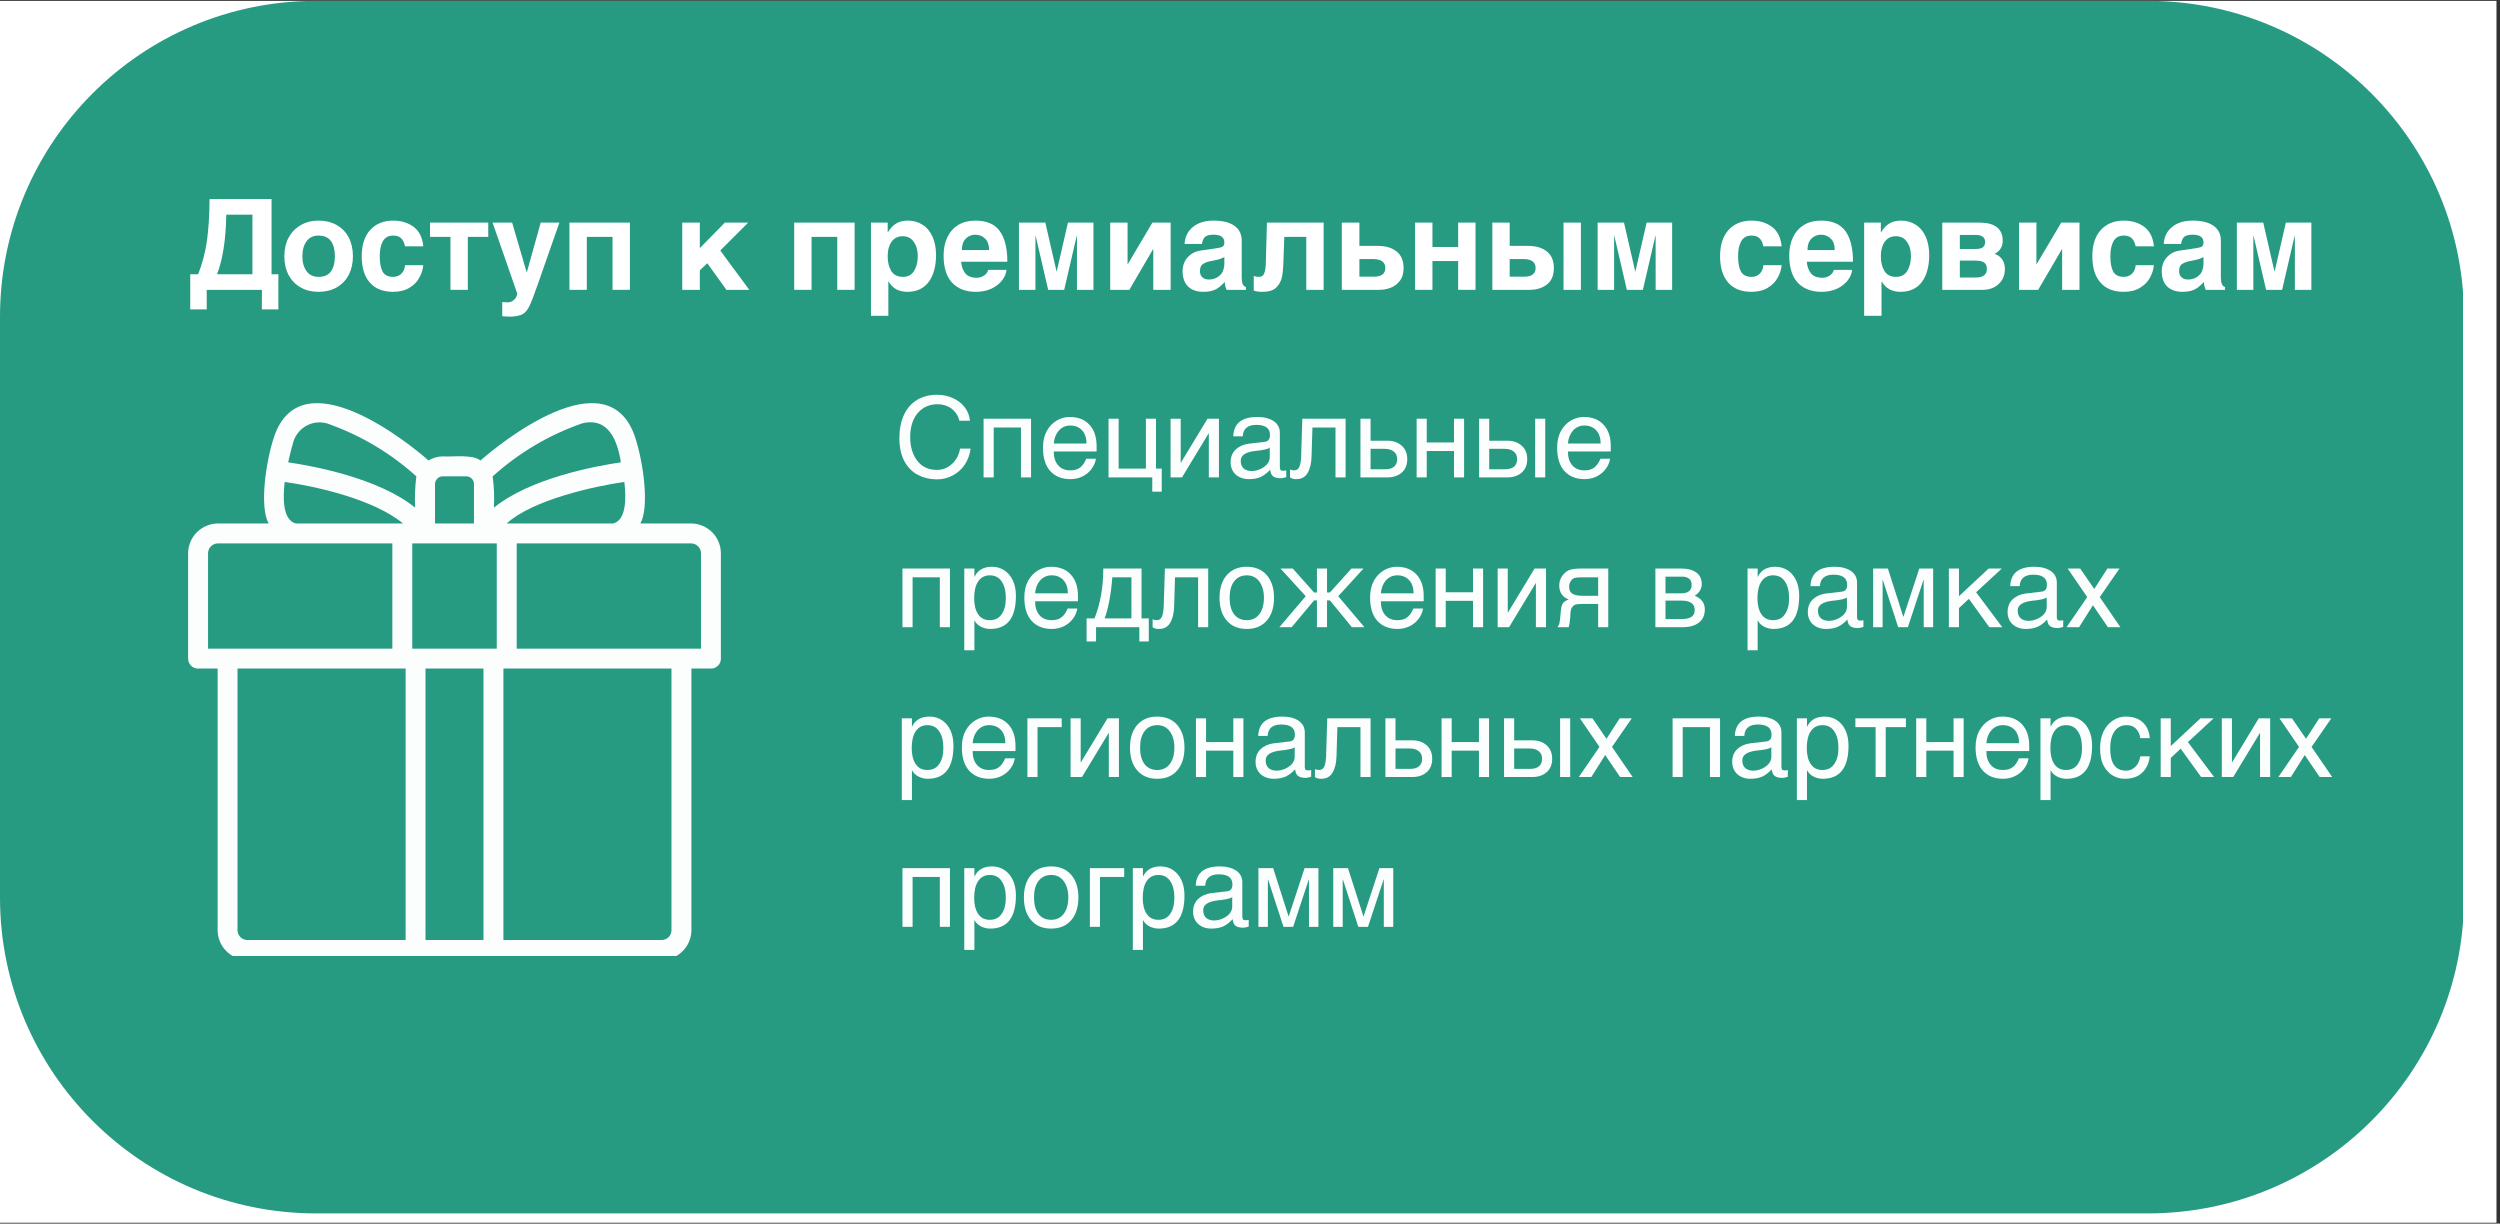 <svg xmlns="http://www.w3.org/2000/svg" xmlns:xlink="http://www.w3.org/1999/xlink" width="237" zoomAndPan="magnify" viewBox="0 0 177.75 87" height="116" preserveAspectRatio="xMidYMid meet" version="1.0"><rect x="0" y="0" width="177.75" height="87" fill="#333333" stroke="none"/><defs><g/><clipPath id="317a32f5e7"><path d="M 0 0.062 L 177.5 0.062 L 177.5 86.938 L 0 86.938 Z M 0 0.062 " clip-rule="nonzero"/></clipPath><clipPath id="a1acb58b9e"><path d="M 0 0.062 L 175.457 0.062 L 175.457 86.273 L 0 86.273 Z M 0 0.062 " clip-rule="nonzero"/></clipPath><clipPath id="4b93194155"><path d="M 22.469 0.062 L 152.723 0.062 C 165.129 0.062 175.191 10.121 175.191 22.531 L 175.191 63.805 C 175.191 76.215 165.129 86.273 152.723 86.273 L 22.469 86.273 C 10.059 86.273 0 76.215 0 63.805 L 0 22.531 C 0 10.121 10.059 0.062 22.469 0.062 Z M 22.469 0.062 " clip-rule="nonzero"/></clipPath><clipPath id="7ed41bda28"><path d="M 13.266 28 L 51.461 28 L 51.461 67.973 L 13.266 67.973 Z M 13.266 28 " clip-rule="nonzero"/></clipPath></defs><g clip-path="url(#317a32f5e7)"><path fill="#ffffff" d="M 0 0.062 L 177.5 0.062 L 177.5 86.938 L 0 86.938 Z M 0 0.062 " fill-opacity="1" fill-rule="nonzero"/></g><g clip-path="url(#a1acb58b9e)"><g clip-path="url(#4b93194155)"><path fill="#269b82" d="M 0 0.062 L 175.121 0.062 L 175.121 86.273 L 0 86.273 Z M 0 0.062 " fill-opacity="1" fill-rule="nonzero"/></g></g><g fill="#ffffff" fill-opacity="1"><g transform="translate(13.417, 20.608)"><g><path d="M 6.375 -1.109 L 6.375 1.391 L 5.203 1.391 L 5.203 0 L 1.281 0 L 1.281 1.391 L 0.109 1.391 L 0.109 -1.109 L 0.672 -1.109 C 0.973 -1.879 1.18 -2.672 1.297 -3.484 C 1.41 -4.297 1.473 -5.285 1.484 -6.453 L 5.891 -6.453 L 5.891 -1.109 Z M 2.672 -5.344 C 2.641 -3.57 2.422 -2.16 2.016 -1.109 L 4.531 -1.109 L 4.531 -5.344 Z M 2.672 -5.344 "/></g></g></g><g fill="#ffffff" fill-opacity="1"><g transform="translate(19.905, 20.608)"><g><path d="M 5.188 -2.391 C 5.188 -1.891 5.086 -1.445 4.891 -1.062 C 4.691 -0.688 4.406 -0.391 4.031 -0.172 C 3.664 0.035 3.238 0.141 2.75 0.141 C 2.258 0.141 1.832 0.035 1.469 -0.172 C 1.102 -0.379 0.816 -0.676 0.609 -1.062 C 0.41 -1.445 0.312 -1.891 0.312 -2.391 C 0.312 -2.891 0.41 -3.328 0.609 -3.703 C 0.816 -4.086 1.102 -4.383 1.469 -4.594 C 1.832 -4.812 2.258 -4.922 2.75 -4.922 C 3.238 -4.922 3.664 -4.816 4.031 -4.609 C 4.406 -4.398 4.691 -4.102 4.891 -3.719 C 5.086 -3.344 5.188 -2.898 5.188 -2.391 Z M 2.75 -0.922 C 3.145 -0.922 3.438 -1.051 3.625 -1.312 C 3.812 -1.57 3.906 -1.93 3.906 -2.391 C 3.906 -2.848 3.812 -3.207 3.625 -3.469 C 3.438 -3.727 3.141 -3.859 2.734 -3.859 C 2.367 -3.859 2.086 -3.723 1.891 -3.453 C 1.691 -3.18 1.594 -2.828 1.594 -2.391 C 1.594 -1.953 1.691 -1.598 1.891 -1.328 C 2.086 -1.055 2.375 -0.922 2.75 -0.922 Z M 2.75 -0.922 "/></g></g></g><g fill="#ffffff" fill-opacity="1"><g transform="translate(25.406, 20.608)"><g><path d="M 4.688 -3.094 L 3.391 -3.094 C 3.336 -3.363 3.242 -3.555 3.109 -3.672 C 2.984 -3.797 2.797 -3.859 2.547 -3.859 C 2.211 -3.859 1.969 -3.723 1.812 -3.453 C 1.664 -3.18 1.594 -2.828 1.594 -2.391 C 1.594 -1.91 1.66 -1.547 1.797 -1.297 C 1.941 -1.047 2.191 -0.922 2.547 -0.922 C 2.785 -0.922 2.984 -1 3.141 -1.156 C 3.297 -1.32 3.379 -1.52 3.391 -1.75 L 4.688 -1.75 C 4.664 -1.469 4.578 -1.18 4.422 -0.891 C 4.273 -0.598 4.039 -0.352 3.719 -0.156 C 3.406 0.039 3.016 0.141 2.547 0.141 C 1.828 0.141 1.273 -0.078 0.891 -0.516 C 0.504 -0.953 0.312 -1.578 0.312 -2.391 C 0.312 -3.18 0.508 -3.801 0.906 -4.25 C 1.312 -4.695 1.859 -4.922 2.547 -4.922 C 3.129 -4.922 3.617 -4.77 4.016 -4.469 C 4.41 -4.164 4.633 -3.707 4.688 -3.094 Z M 4.688 -3.094 "/></g></g></g><g fill="#ffffff" fill-opacity="1"><g transform="translate(30.403, 20.608)"><g><path d="M 4.312 -3.766 L 2.859 -3.766 L 2.859 0 L 1.625 0 L 1.625 -3.766 L 0.172 -3.766 L 0.172 -4.781 L 4.312 -4.781 Z M 4.312 -3.766 "/></g></g></g><g fill="#ffffff" fill-opacity="1"><g transform="translate(34.897, 20.608)"><g><path d="M 2.547 -1.25 L 2.562 -1.25 L 3.547 -4.781 L 4.875 -4.781 L 3.328 -0.359 C 3.055 0.422 2.859 0.93 2.734 1.172 C 2.617 1.41 2.477 1.586 2.312 1.703 C 2.102 1.836 1.766 1.906 1.297 1.906 C 1.203 1.906 1.109 1.898 1.016 1.891 C 0.93 1.891 0.863 1.883 0.812 1.875 L 0.812 0.875 C 0.852 0.875 0.898 0.875 0.953 0.875 C 1.016 0.883 1.086 0.891 1.172 0.891 C 1.367 0.891 1.531 0.828 1.656 0.703 C 1.789 0.586 1.863 0.438 1.875 0.25 L 0.125 -4.781 L 1.516 -4.781 Z M 2.547 -1.25 "/></g></g></g><g fill="#ffffff" fill-opacity="1"><g transform="translate(39.894, 20.608)"><g><path d="M 4.891 0 L 3.656 0 L 3.656 -3.766 L 1.828 -3.766 L 1.828 0 L 0.594 0 L 0.594 -4.781 L 4.891 -4.781 Z M 4.891 0 "/></g></g></g><g fill="#ffffff" fill-opacity="1"><g transform="translate(45.385, 20.608)"><g/></g></g><g fill="#ffffff" fill-opacity="1"><g transform="translate(47.883, 20.608)"><g><path d="M 1.875 -2.969 L 3.656 -4.781 L 5.312 -4.781 L 3.328 -2.797 L 5.391 0 L 3.766 0 L 2.406 -1.891 L 1.875 -1.391 L 1.875 0 L 0.625 0 L 0.625 -4.781 L 1.875 -4.781 Z M 1.875 -2.969 "/></g></g></g><g fill="#ffffff" fill-opacity="1"><g transform="translate(53.375, 20.608)"><g/></g></g><g fill="#ffffff" fill-opacity="1"><g transform="translate(55.873, 20.608)"><g><path d="M 4.891 0 L 3.656 0 L 3.656 -3.766 L 1.828 -3.766 L 1.828 0 L 0.594 0 L 0.594 -4.781 L 4.891 -4.781 Z M 4.891 0 "/></g></g></g><g fill="#ffffff" fill-opacity="1"><g transform="translate(61.364, 20.608)"><g><path d="M 5.188 -2.484 C 5.188 -1.66 5.008 -1.016 4.656 -0.547 C 4.301 -0.086 3.797 0.141 3.141 0.141 C 2.859 0.141 2.602 0.082 2.375 -0.031 C 2.145 -0.156 1.957 -0.344 1.812 -0.594 L 1.797 -0.594 L 1.797 1.844 L 0.562 1.844 L 0.562 -4.781 L 1.75 -4.781 L 1.75 -4.094 L 1.766 -4.094 C 1.941 -4.383 2.141 -4.594 2.359 -4.719 C 2.578 -4.852 2.852 -4.922 3.188 -4.922 C 3.582 -4.922 3.93 -4.82 4.234 -4.625 C 4.535 -4.438 4.77 -4.156 4.938 -3.781 C 5.102 -3.414 5.188 -2.984 5.188 -2.484 Z M 2.828 -0.922 C 3.191 -0.922 3.457 -1.062 3.625 -1.344 C 3.801 -1.625 3.891 -1.973 3.891 -2.391 C 3.891 -2.805 3.797 -3.145 3.609 -3.406 C 3.43 -3.676 3.164 -3.812 2.812 -3.812 C 2.469 -3.812 2.203 -3.676 2.016 -3.406 C 1.836 -3.145 1.75 -2.805 1.75 -2.391 C 1.75 -1.973 1.832 -1.625 2 -1.344 C 2.176 -1.062 2.453 -0.922 2.828 -0.922 Z M 2.828 -0.922 "/></g></g></g><g fill="#ffffff" fill-opacity="1"><g transform="translate(66.856, 20.608)"><g><path d="M 4.766 -2 L 1.484 -2 C 1.504 -1.676 1.598 -1.406 1.766 -1.188 C 1.93 -0.969 2.207 -0.859 2.594 -0.859 C 2.781 -0.859 2.953 -0.91 3.109 -1.016 C 3.266 -1.117 3.363 -1.254 3.406 -1.422 L 4.703 -1.422 C 4.68 -1.16 4.578 -0.91 4.391 -0.672 C 4.203 -0.43 3.945 -0.234 3.625 -0.078 C 3.301 0.066 2.938 0.141 2.531 0.141 C 1.82 0.141 1.258 -0.07 0.844 -0.5 C 0.438 -0.938 0.234 -1.582 0.234 -2.438 C 0.234 -2.938 0.32 -3.367 0.5 -3.734 C 0.676 -4.109 0.93 -4.398 1.266 -4.609 C 1.609 -4.816 2.02 -4.922 2.5 -4.922 C 3.289 -4.922 3.863 -4.676 4.219 -4.188 C 4.582 -3.695 4.766 -2.969 4.766 -2 Z M 2.484 -3.922 C 2.223 -3.922 2 -3.828 1.812 -3.641 C 1.625 -3.461 1.531 -3.191 1.531 -2.828 L 3.469 -2.828 C 3.469 -3.191 3.375 -3.461 3.188 -3.641 C 3 -3.828 2.766 -3.922 2.484 -3.922 Z M 2.484 -3.922 "/></g></g></g><g fill="#ffffff" fill-opacity="1"><g transform="translate(71.853, 20.608)"><g><path d="M 3.266 -1.312 L 3.281 -1.312 L 4.078 -4.781 L 5.891 -4.781 L 5.891 0 L 4.719 0 L 4.719 -3.844 L 4.703 -3.844 L 3.812 0 L 2.672 0 L 1.781 -3.844 L 1.766 -3.844 L 1.766 0 L 0.594 0 L 0.594 -4.781 L 2.469 -4.781 Z M 3.266 -1.312 "/></g></g></g><g fill="#ffffff" fill-opacity="1"><g transform="translate(78.342, 20.608)"><g><path d="M 1.828 -1.828 L 1.844 -1.828 L 3.594 -4.781 L 4.891 -4.781 L 4.891 0 L 3.656 0 L 3.656 -2.891 L 3.641 -2.891 L 1.953 0 L 0.594 0 L 0.594 -4.781 L 1.828 -4.781 Z M 1.828 -1.828 "/></g></g></g><g fill="#ffffff" fill-opacity="1"><g transform="translate(83.833, 20.608)"><g><path d="M 4.453 -3.5 L 4.453 -0.891 C 4.453 -0.473 4.551 -0.242 4.75 -0.203 L 4.75 0 L 3.375 0 C 3.289 -0.195 3.25 -0.383 3.25 -0.562 C 2.977 -0.27 2.738 -0.082 2.531 0 C 2.32 0.094 2.051 0.141 1.719 0.141 C 1.27 0.141 0.91 0.016 0.641 -0.234 C 0.379 -0.492 0.25 -0.859 0.25 -1.328 C 0.25 -1.711 0.367 -2.039 0.609 -2.312 C 0.848 -2.582 1.164 -2.742 1.562 -2.797 L 2.734 -2.969 C 2.93 -3 3.062 -3.039 3.125 -3.094 C 3.188 -3.156 3.219 -3.25 3.219 -3.375 C 3.219 -3.738 2.961 -3.922 2.453 -3.922 C 2.16 -3.922 1.957 -3.867 1.844 -3.766 C 1.738 -3.672 1.664 -3.504 1.625 -3.266 L 0.391 -3.266 C 0.422 -3.773 0.617 -4.176 0.984 -4.469 C 1.348 -4.77 1.832 -4.922 2.438 -4.922 C 3.102 -4.922 3.602 -4.797 3.938 -4.547 C 4.281 -4.305 4.453 -3.957 4.453 -3.5 Z M 2.125 -0.734 C 2.281 -0.734 2.438 -0.766 2.594 -0.828 C 2.758 -0.898 2.906 -1.016 3.031 -1.172 C 3.082 -1.242 3.125 -1.336 3.156 -1.453 C 3.195 -1.566 3.219 -1.691 3.219 -1.828 L 3.219 -2.328 C 3.02 -2.234 2.875 -2.176 2.781 -2.156 C 2.75 -2.145 2.602 -2.113 2.344 -2.062 C 2.082 -2.02 1.867 -1.945 1.703 -1.844 C 1.555 -1.75 1.484 -1.578 1.484 -1.328 C 1.484 -1.141 1.539 -0.992 1.656 -0.891 C 1.77 -0.785 1.926 -0.734 2.125 -0.734 Z M 2.125 -0.734 "/></g></g></g><g fill="#ffffff" fill-opacity="1"><g transform="translate(88.83, 20.608)"><g><path d="M 5.281 0 L 4.047 0 L 4.047 -3.766 L 2.484 -3.766 L 2.422 -2.047 C 2.41 -1.566 2.375 -1.18 2.312 -0.891 C 2.25 -0.609 2.113 -0.363 1.906 -0.156 C 1.695 0.039 1.375 0.141 0.938 0.141 C 0.656 0.141 0.445 0.109 0.312 0.047 L 0.312 -0.984 C 0.438 -0.941 0.562 -0.922 0.688 -0.922 C 0.875 -0.922 1 -1.008 1.062 -1.188 C 1.133 -1.375 1.172 -1.648 1.172 -2.016 L 1.25 -4.781 L 5.281 -4.781 Z M 5.281 0 "/></g></g></g><g fill="#ffffff" fill-opacity="1"><g transform="translate(94.825, 20.608)"><g><path d="M 1.828 -3.125 L 3.141 -3.125 C 3.711 -3.125 4.16 -2.988 4.484 -2.719 C 4.805 -2.457 4.969 -2.066 4.969 -1.547 C 4.969 -1.16 4.875 -0.852 4.688 -0.625 C 4.508 -0.395 4.289 -0.234 4.031 -0.141 C 3.77 -0.047 3.508 0 3.25 0 L 0.578 0 L 0.578 -4.781 L 1.828 -4.781 Z M 3.672 -1.547 C 3.672 -1.973 3.379 -2.188 2.797 -2.188 L 1.828 -2.188 L 1.828 -0.938 L 2.906 -0.938 C 3.145 -0.938 3.332 -0.988 3.469 -1.094 C 3.602 -1.195 3.672 -1.348 3.672 -1.547 Z M 3.672 -1.547 "/></g></g></g><g fill="#ffffff" fill-opacity="1"><g transform="translate(100.019, 20.608)"><g><path d="M 1.828 -3.047 L 3.656 -3.047 L 3.656 -4.781 L 4.891 -4.781 L 4.891 0 L 3.656 0 L 3.656 -2.047 L 1.828 -2.047 L 1.828 0 L 0.594 0 L 0.594 -4.781 L 1.828 -4.781 Z M 1.828 -3.047 "/></g></g></g><g fill="#ffffff" fill-opacity="1"><g transform="translate(105.511, 20.608)"><g><path d="M 1.828 -3.125 L 3.141 -3.125 C 3.711 -3.125 4.16 -2.988 4.484 -2.719 C 4.805 -2.457 4.969 -2.066 4.969 -1.547 C 4.969 -1.023 4.801 -0.633 4.469 -0.375 C 4.145 -0.125 3.734 0 3.234 0 L 0.594 0 L 0.594 -4.781 L 1.828 -4.781 Z M 6.891 0 L 5.656 0 L 5.656 -4.781 L 6.891 -4.781 Z M 3.672 -1.547 C 3.672 -1.973 3.379 -2.188 2.797 -2.188 L 1.828 -2.188 L 1.828 -0.938 L 2.906 -0.938 C 3.145 -0.938 3.332 -0.988 3.469 -1.094 C 3.602 -1.195 3.672 -1.348 3.672 -1.547 Z M 3.672 -1.547 "/></g></g></g><g fill="#ffffff" fill-opacity="1"><g transform="translate(112.997, 20.608)"><g><path d="M 3.266 -1.312 L 3.281 -1.312 L 4.078 -4.781 L 5.891 -4.781 L 5.891 0 L 4.719 0 L 4.719 -3.844 L 4.703 -3.844 L 3.812 0 L 2.672 0 L 1.781 -3.844 L 1.766 -3.844 L 1.766 0 L 0.594 0 L 0.594 -4.781 L 2.469 -4.781 Z M 3.266 -1.312 "/></g></g></g><g fill="#ffffff" fill-opacity="1"><g transform="translate(119.486, 20.608)"><g/></g></g><g fill="#ffffff" fill-opacity="1"><g transform="translate(121.985, 20.608)"><g><path d="M 4.688 -3.094 L 3.391 -3.094 C 3.336 -3.363 3.242 -3.555 3.109 -3.672 C 2.984 -3.797 2.797 -3.859 2.547 -3.859 C 2.211 -3.859 1.969 -3.723 1.812 -3.453 C 1.664 -3.18 1.594 -2.828 1.594 -2.391 C 1.594 -1.91 1.66 -1.547 1.797 -1.297 C 1.941 -1.047 2.191 -0.922 2.547 -0.922 C 2.785 -0.922 2.984 -1 3.141 -1.156 C 3.297 -1.32 3.379 -1.52 3.391 -1.75 L 4.688 -1.75 C 4.664 -1.469 4.578 -1.18 4.422 -0.891 C 4.273 -0.598 4.039 -0.352 3.719 -0.156 C 3.406 0.039 3.016 0.141 2.547 0.141 C 1.828 0.141 1.273 -0.078 0.891 -0.516 C 0.504 -0.953 0.312 -1.578 0.312 -2.391 C 0.312 -3.18 0.508 -3.801 0.906 -4.25 C 1.312 -4.695 1.859 -4.922 2.547 -4.922 C 3.129 -4.922 3.617 -4.77 4.016 -4.469 C 4.41 -4.164 4.633 -3.707 4.688 -3.094 Z M 4.688 -3.094 "/></g></g></g><g fill="#ffffff" fill-opacity="1"><g transform="translate(126.982, 20.608)"><g><path d="M 4.766 -2 L 1.484 -2 C 1.504 -1.676 1.598 -1.406 1.766 -1.188 C 1.93 -0.969 2.207 -0.859 2.594 -0.859 C 2.781 -0.859 2.953 -0.91 3.109 -1.016 C 3.266 -1.117 3.363 -1.254 3.406 -1.422 L 4.703 -1.422 C 4.68 -1.16 4.578 -0.91 4.391 -0.672 C 4.203 -0.43 3.945 -0.234 3.625 -0.078 C 3.301 0.066 2.938 0.141 2.531 0.141 C 1.82 0.141 1.258 -0.07 0.844 -0.5 C 0.438 -0.938 0.234 -1.582 0.234 -2.438 C 0.234 -2.938 0.32 -3.367 0.5 -3.734 C 0.676 -4.109 0.93 -4.398 1.266 -4.609 C 1.609 -4.816 2.02 -4.922 2.5 -4.922 C 3.289 -4.922 3.863 -4.676 4.219 -4.188 C 4.582 -3.695 4.766 -2.969 4.766 -2 Z M 2.484 -3.922 C 2.223 -3.922 2 -3.828 1.812 -3.641 C 1.625 -3.461 1.531 -3.191 1.531 -2.828 L 3.469 -2.828 C 3.469 -3.191 3.375 -3.461 3.188 -3.641 C 3 -3.828 2.766 -3.922 2.484 -3.922 Z M 2.484 -3.922 "/></g></g></g><g fill="#ffffff" fill-opacity="1"><g transform="translate(131.979, 20.608)"><g><path d="M 5.188 -2.484 C 5.188 -1.66 5.008 -1.016 4.656 -0.547 C 4.301 -0.086 3.797 0.141 3.141 0.141 C 2.859 0.141 2.602 0.082 2.375 -0.031 C 2.145 -0.156 1.957 -0.344 1.812 -0.594 L 1.797 -0.594 L 1.797 1.844 L 0.562 1.844 L 0.562 -4.781 L 1.75 -4.781 L 1.75 -4.094 L 1.766 -4.094 C 1.941 -4.383 2.141 -4.594 2.359 -4.719 C 2.578 -4.852 2.852 -4.922 3.188 -4.922 C 3.582 -4.922 3.93 -4.82 4.234 -4.625 C 4.535 -4.438 4.77 -4.156 4.938 -3.781 C 5.102 -3.414 5.188 -2.984 5.188 -2.484 Z M 2.828 -0.922 C 3.191 -0.922 3.457 -1.062 3.625 -1.344 C 3.801 -1.625 3.891 -1.973 3.891 -2.391 C 3.891 -2.805 3.797 -3.145 3.609 -3.406 C 3.43 -3.676 3.164 -3.812 2.812 -3.812 C 2.469 -3.812 2.203 -3.676 2.016 -3.406 C 1.836 -3.145 1.75 -2.805 1.75 -2.391 C 1.75 -1.973 1.832 -1.625 2 -1.344 C 2.176 -1.062 2.453 -0.922 2.828 -0.922 Z M 2.828 -0.922 "/></g></g></g><g fill="#ffffff" fill-opacity="1"><g transform="translate(137.47, 20.608)"><g><path d="M 4.922 -3.516 C 4.922 -3.266 4.867 -3.066 4.766 -2.922 C 4.672 -2.773 4.531 -2.656 4.344 -2.562 C 4.582 -2.477 4.766 -2.344 4.891 -2.156 C 5.016 -1.969 5.078 -1.742 5.078 -1.484 C 5.078 -1.035 4.926 -0.676 4.625 -0.406 C 4.332 -0.133 3.953 0 3.484 0 L 0.625 0 L 0.625 -4.781 L 3.281 -4.781 C 3.801 -4.781 4.203 -4.676 4.484 -4.469 C 4.773 -4.258 4.922 -3.941 4.922 -3.516 Z M 3.672 -3.406 C 3.672 -3.57 3.613 -3.695 3.5 -3.781 C 3.383 -3.863 3.223 -3.906 3.016 -3.906 L 1.875 -3.906 L 1.875 -2.906 L 2.984 -2.906 C 3.223 -2.906 3.395 -2.941 3.5 -3.016 C 3.613 -3.098 3.672 -3.227 3.672 -3.406 Z M 3.797 -1.469 C 3.797 -1.695 3.734 -1.852 3.609 -1.938 C 3.484 -2.031 3.273 -2.078 2.984 -2.078 L 1.875 -2.078 L 1.875 -0.875 L 2.984 -0.875 C 3.242 -0.875 3.441 -0.922 3.578 -1.016 C 3.723 -1.117 3.797 -1.27 3.797 -1.469 Z M 3.797 -1.469 "/></g></g></g><g fill="#ffffff" fill-opacity="1"><g transform="translate(142.961, 20.608)"><g><path d="M 1.828 -1.828 L 1.844 -1.828 L 3.594 -4.781 L 4.891 -4.781 L 4.891 0 L 3.656 0 L 3.656 -2.891 L 3.641 -2.891 L 1.953 0 L 0.594 0 L 0.594 -4.781 L 1.828 -4.781 Z M 1.828 -1.828 "/></g></g></g><g fill="#ffffff" fill-opacity="1"><g transform="translate(148.453, 20.608)"><g><path d="M 4.688 -3.094 L 3.391 -3.094 C 3.336 -3.363 3.242 -3.555 3.109 -3.672 C 2.984 -3.797 2.797 -3.859 2.547 -3.859 C 2.211 -3.859 1.969 -3.723 1.812 -3.453 C 1.664 -3.18 1.594 -2.828 1.594 -2.391 C 1.594 -1.91 1.66 -1.547 1.797 -1.297 C 1.941 -1.047 2.191 -0.922 2.547 -0.922 C 2.785 -0.922 2.984 -1 3.141 -1.156 C 3.297 -1.32 3.379 -1.52 3.391 -1.75 L 4.688 -1.75 C 4.664 -1.469 4.578 -1.18 4.422 -0.891 C 4.273 -0.598 4.039 -0.352 3.719 -0.156 C 3.406 0.039 3.016 0.141 2.547 0.141 C 1.828 0.141 1.273 -0.078 0.891 -0.516 C 0.504 -0.953 0.312 -1.578 0.312 -2.391 C 0.312 -3.18 0.508 -3.801 0.906 -4.25 C 1.312 -4.695 1.859 -4.922 2.547 -4.922 C 3.129 -4.922 3.617 -4.77 4.016 -4.469 C 4.41 -4.164 4.633 -3.707 4.688 -3.094 Z M 4.688 -3.094 "/></g></g></g><g fill="#ffffff" fill-opacity="1"><g transform="translate(153.45, 20.608)"><g><path d="M 4.453 -3.5 L 4.453 -0.891 C 4.453 -0.473 4.551 -0.242 4.75 -0.203 L 4.75 0 L 3.375 0 C 3.289 -0.195 3.25 -0.383 3.25 -0.562 C 2.977 -0.27 2.738 -0.082 2.531 0 C 2.32 0.094 2.051 0.141 1.719 0.141 C 1.27 0.141 0.91 0.016 0.641 -0.234 C 0.379 -0.492 0.25 -0.859 0.25 -1.328 C 0.25 -1.711 0.367 -2.039 0.609 -2.312 C 0.848 -2.582 1.164 -2.742 1.562 -2.797 L 2.734 -2.969 C 2.93 -3 3.062 -3.039 3.125 -3.094 C 3.188 -3.156 3.219 -3.25 3.219 -3.375 C 3.219 -3.738 2.961 -3.922 2.453 -3.922 C 2.16 -3.922 1.957 -3.867 1.844 -3.766 C 1.738 -3.672 1.664 -3.504 1.625 -3.266 L 0.391 -3.266 C 0.422 -3.773 0.617 -4.176 0.984 -4.469 C 1.348 -4.77 1.832 -4.922 2.438 -4.922 C 3.102 -4.922 3.602 -4.797 3.938 -4.547 C 4.281 -4.305 4.453 -3.957 4.453 -3.5 Z M 2.125 -0.734 C 2.281 -0.734 2.438 -0.766 2.594 -0.828 C 2.758 -0.898 2.906 -1.016 3.031 -1.172 C 3.082 -1.242 3.125 -1.336 3.156 -1.453 C 3.195 -1.566 3.219 -1.691 3.219 -1.828 L 3.219 -2.328 C 3.02 -2.234 2.875 -2.176 2.781 -2.156 C 2.75 -2.145 2.602 -2.113 2.344 -2.062 C 2.082 -2.02 1.867 -1.945 1.703 -1.844 C 1.555 -1.75 1.484 -1.578 1.484 -1.328 C 1.484 -1.141 1.539 -0.992 1.656 -0.891 C 1.77 -0.785 1.926 -0.734 2.125 -0.734 Z M 2.125 -0.734 "/></g></g></g><g fill="#ffffff" fill-opacity="1"><g transform="translate(158.447, 20.608)"><g><path d="M 3.266 -1.312 L 3.281 -1.312 L 4.078 -4.781 L 5.891 -4.781 L 5.891 0 L 4.719 0 L 4.719 -3.844 L 4.703 -3.844 L 3.812 0 L 2.672 0 L 1.781 -3.844 L 1.766 -3.844 L 1.766 0 L 0.594 0 L 0.594 -4.781 L 2.469 -4.781 Z M 3.266 -1.312 "/></g></g></g><g fill="#fcfdfd" fill-opacity="1"><g transform="translate(63.635, 33.943)"><g><path d="M 5.328 -4.031 L 4.578 -4.031 C 4.484 -4.395 4.297 -4.68 4.016 -4.891 C 3.734 -5.098 3.398 -5.203 3.016 -5.203 C 2.617 -5.203 2.273 -5.102 1.984 -4.906 C 1.703 -4.719 1.477 -4.445 1.312 -4.094 C 1.156 -3.738 1.078 -3.332 1.078 -2.875 C 1.078 -2.406 1.156 -1.992 1.312 -1.641 C 1.469 -1.285 1.688 -1.008 1.969 -0.812 C 2.258 -0.625 2.594 -0.531 2.969 -0.531 C 3.383 -0.531 3.742 -0.672 4.047 -0.953 C 4.359 -1.234 4.551 -1.598 4.625 -2.047 L 5.375 -2.047 C 5.32 -1.629 5.188 -1.254 4.969 -0.922 C 4.75 -0.586 4.461 -0.328 4.109 -0.141 C 3.766 0.047 3.383 0.141 2.969 0.141 C 2.488 0.141 2.047 0.035 1.641 -0.172 C 1.234 -0.379 0.91 -0.703 0.672 -1.141 C 0.43 -1.586 0.312 -2.141 0.312 -2.797 C 0.312 -3.441 0.422 -3.992 0.641 -4.453 C 0.859 -4.922 1.172 -5.273 1.578 -5.516 C 1.984 -5.754 2.453 -5.875 2.984 -5.875 C 3.422 -5.875 3.805 -5.789 4.141 -5.625 C 4.484 -5.469 4.758 -5.25 4.969 -4.969 C 5.176 -4.695 5.297 -4.383 5.328 -4.031 Z M 5.328 -4.031 "/></g></g></g><g fill="#fcfdfd" fill-opacity="1"><g transform="translate(69.402, 33.943)"><g><path d="M 3.906 0 L 3.188 0 L 3.188 -3.547 L 1.25 -3.547 L 1.25 0 L 0.531 0 L 0.531 -4.172 L 3.906 -4.172 Z M 3.906 0 "/></g></g></g><g fill="#fcfdfd" fill-opacity="1"><g transform="translate(73.844, 33.943)"><g><path d="M 4.125 -2.219 L 4.125 -1.844 L 1.078 -1.844 C 1.078 -1.426 1.18 -1.098 1.391 -0.859 C 1.598 -0.617 1.883 -0.5 2.25 -0.5 C 2.551 -0.5 2.785 -0.566 2.953 -0.703 C 3.129 -0.836 3.273 -1.047 3.391 -1.328 L 4.078 -1.328 C 4.035 -1.055 3.926 -0.805 3.75 -0.578 C 3.582 -0.359 3.367 -0.188 3.109 -0.062 C 2.848 0.062 2.566 0.125 2.266 0.125 C 1.66 0.125 1.18 -0.066 0.828 -0.453 C 0.484 -0.836 0.312 -1.391 0.312 -2.109 C 0.312 -2.566 0.398 -2.961 0.578 -3.297 C 0.766 -3.629 1.004 -3.879 1.297 -4.047 C 1.586 -4.211 1.891 -4.297 2.203 -4.297 C 2.805 -4.297 3.273 -4.113 3.609 -3.75 C 3.953 -3.383 4.125 -2.875 4.125 -2.219 Z M 2.25 -3.688 C 1.926 -3.688 1.656 -3.566 1.438 -3.328 C 1.227 -3.086 1.109 -2.781 1.078 -2.406 L 3.406 -2.406 C 3.406 -2.801 3.301 -3.113 3.094 -3.344 C 2.883 -3.57 2.602 -3.688 2.25 -3.688 Z M 2.25 -3.688 "/></g></g></g><g fill="#fcfdfd" fill-opacity="1"><g transform="translate(78.286, 33.943)"><g><path d="M 1.25 -0.625 L 3.188 -0.625 L 3.188 -4.172 L 3.906 -4.172 L 3.906 -0.625 L 4.312 -0.625 L 4.312 1.016 L 3.641 1.016 L 3.641 0 L 0.531 0 L 0.531 -4.172 L 1.25 -4.172 Z M 1.25 -0.625 "/></g></g></g><g fill="#fcfdfd" fill-opacity="1"><g transform="translate(82.728, 33.943)"><g><path d="M 1.219 -1.047 L 1.234 -1.047 L 3.125 -4.172 L 3.938 -4.172 L 3.938 0 L 3.219 0 L 3.219 -3.125 L 3.203 -3.125 L 1.312 0 L 0.5 0 L 0.5 -4.172 L 1.219 -4.172 Z M 1.219 -1.047 "/></g></g></g><g fill="#fcfdfd" fill-opacity="1"><g transform="translate(87.17, 33.943)"><g><path d="M 3.828 -3.172 L 3.828 -0.703 C 3.828 -0.641 3.844 -0.582 3.875 -0.531 C 3.914 -0.488 3.977 -0.469 4.062 -0.469 C 4.125 -0.469 4.195 -0.477 4.281 -0.5 L 4.281 -0.016 C 4.102 0.035 3.977 0.062 3.906 0.062 C 3.656 0.062 3.469 0.016 3.344 -0.078 C 3.227 -0.172 3.16 -0.328 3.141 -0.547 C 2.93 -0.316 2.707 -0.145 2.469 -0.031 C 2.238 0.07 1.957 0.125 1.625 0.125 C 1.25 0.125 0.938 0.016 0.688 -0.203 C 0.445 -0.43 0.328 -0.723 0.328 -1.078 C 0.328 -1.441 0.441 -1.738 0.672 -1.969 C 0.91 -2.195 1.211 -2.336 1.578 -2.391 L 2.766 -2.531 C 3.004 -2.562 3.125 -2.723 3.125 -3.016 C 3.125 -3.492 2.801 -3.734 2.156 -3.734 C 1.844 -3.734 1.609 -3.664 1.453 -3.531 C 1.297 -3.406 1.207 -3.207 1.188 -2.938 L 1.188 -2.922 L 0.516 -2.922 C 0.547 -3.836 1.117 -4.297 2.234 -4.297 C 2.711 -4.297 3.098 -4.195 3.391 -4 C 3.68 -3.801 3.828 -3.523 3.828 -3.172 Z M 1.812 -0.453 C 2.008 -0.453 2.207 -0.492 2.406 -0.578 C 2.602 -0.66 2.77 -0.773 2.906 -0.922 C 3.039 -1.078 3.109 -1.242 3.109 -1.422 L 3.109 -2.125 C 3.035 -2.02 2.676 -1.938 2.031 -1.875 C 1.375 -1.789 1.047 -1.562 1.047 -1.188 C 1.047 -0.945 1.113 -0.766 1.25 -0.641 C 1.395 -0.516 1.582 -0.453 1.812 -0.453 Z M 1.812 -0.453 "/></g></g></g><g fill="#fcfdfd" fill-opacity="1"><g transform="translate(91.611, 33.943)"><g><path d="M 4.062 0 L 3.344 0 L 3.344 -3.547 L 1.703 -3.547 L 1.641 -1.5 C 1.629 -1 1.535 -0.602 1.359 -0.312 C 1.191 -0.02 0.922 0.125 0.547 0.125 C 0.348 0.125 0.203 0.082 0.109 0 L 0.109 -0.562 C 0.211 -0.52 0.312 -0.5 0.406 -0.5 C 0.594 -0.5 0.723 -0.602 0.797 -0.812 C 0.867 -1.02 0.906 -1.316 0.906 -1.703 L 0.984 -4.172 L 4.062 -4.172 Z M 4.062 0 "/></g></g></g><g fill="#fcfdfd" fill-opacity="1"><g transform="translate(96.197, 33.943)"><g><path d="M 1.25 -2.609 L 2.438 -2.609 C 2.863 -2.609 3.207 -2.488 3.469 -2.25 C 3.727 -2.02 3.859 -1.703 3.859 -1.297 C 3.859 -0.891 3.727 -0.57 3.469 -0.344 C 3.207 -0.113 2.863 0 2.438 0 L 0.531 0 L 0.531 -4.172 L 1.25 -4.172 Z M 3.141 -1.297 C 3.141 -1.547 3.055 -1.727 2.891 -1.844 C 2.734 -1.969 2.516 -2.031 2.234 -2.031 L 1.25 -2.031 L 1.25 -0.578 L 2.281 -0.578 C 2.551 -0.578 2.758 -0.633 2.906 -0.75 C 3.062 -0.875 3.141 -1.055 3.141 -1.297 Z M 3.141 -1.297 "/></g></g></g><g fill="#fcfdfd" fill-opacity="1"><g transform="translate(100.191, 33.943)"><g><path d="M 1.25 -2.484 L 3.188 -2.484 L 3.188 -4.172 L 3.906 -4.172 L 3.906 0 L 3.188 0 L 3.188 -1.875 L 1.25 -1.875 L 1.25 0 L 0.531 0 L 0.531 -4.172 L 1.25 -4.172 Z M 1.25 -2.484 "/></g></g></g><g fill="#fcfdfd" fill-opacity="1"><g transform="translate(104.633, 33.943)"><g><path d="M 1.25 -2.609 L 2.531 -2.609 C 2.957 -2.609 3.301 -2.488 3.562 -2.25 C 3.82 -2.02 3.953 -1.703 3.953 -1.297 C 3.953 -0.891 3.82 -0.57 3.562 -0.344 C 3.301 -0.113 2.957 0 2.531 0 L 0.531 0 L 0.531 -4.172 L 1.25 -4.172 Z M 5.234 0 L 4.516 0 L 4.516 -4.172 L 5.234 -4.172 Z M 3.234 -1.297 C 3.234 -1.547 3.148 -1.727 2.984 -1.844 C 2.828 -1.969 2.609 -2.031 2.328 -2.031 L 1.25 -2.031 L 1.25 -0.578 L 2.375 -0.578 C 2.645 -0.578 2.852 -0.633 3 -0.75 C 3.156 -0.875 3.234 -1.055 3.234 -1.297 Z M 3.234 -1.297 "/></g></g></g><g fill="#fcfdfd" fill-opacity="1"><g transform="translate(110.401, 33.943)"><g><path d="M 4.125 -2.219 L 4.125 -1.844 L 1.078 -1.844 C 1.078 -1.426 1.18 -1.098 1.391 -0.859 C 1.598 -0.617 1.883 -0.5 2.25 -0.5 C 2.551 -0.5 2.785 -0.566 2.953 -0.703 C 3.129 -0.836 3.273 -1.047 3.391 -1.328 L 4.078 -1.328 C 4.035 -1.055 3.926 -0.805 3.75 -0.578 C 3.582 -0.359 3.367 -0.188 3.109 -0.062 C 2.848 0.062 2.566 0.125 2.266 0.125 C 1.66 0.125 1.18 -0.066 0.828 -0.453 C 0.484 -0.836 0.312 -1.391 0.312 -2.109 C 0.312 -2.566 0.398 -2.961 0.578 -3.297 C 0.766 -3.629 1.004 -3.879 1.297 -4.047 C 1.586 -4.211 1.891 -4.297 2.203 -4.297 C 2.805 -4.297 3.273 -4.113 3.609 -3.75 C 3.953 -3.383 4.125 -2.875 4.125 -2.219 Z M 2.25 -3.688 C 1.926 -3.688 1.656 -3.566 1.438 -3.328 C 1.227 -3.086 1.109 -2.781 1.078 -2.406 L 3.406 -2.406 C 3.406 -2.801 3.301 -3.113 3.094 -3.344 C 2.883 -3.57 2.602 -3.688 2.25 -3.688 Z M 2.25 -3.688 "/></g></g></g><g fill="#fcfdfd" fill-opacity="1"><g transform="translate(63.635, 44.594)"><g><path d="M 3.906 0 L 3.188 0 L 3.188 -3.547 L 1.25 -3.547 L 1.25 0 L 0.531 0 L 0.531 -4.172 L 3.906 -4.172 Z M 3.906 0 "/></g></g></g><g fill="#fcfdfd" fill-opacity="1"><g transform="translate(68.076, 44.594)"><g><path d="M 4.156 -2.234 C 4.156 -0.66 3.547 0.125 2.328 0.125 C 2.078 0.125 1.848 0.066 1.641 -0.047 C 1.441 -0.16 1.301 -0.301 1.219 -0.469 L 1.203 -0.469 L 1.203 1.641 L 0.484 1.641 L 0.484 -4.172 L 1.203 -4.172 L 1.203 -3.594 L 1.219 -3.594 C 1.445 -4.062 1.859 -4.297 2.453 -4.297 C 2.785 -4.297 3.078 -4.211 3.328 -4.047 C 3.586 -3.879 3.789 -3.641 3.938 -3.328 C 4.082 -3.016 4.156 -2.648 4.156 -2.234 Z M 2.297 -0.5 C 2.672 -0.5 2.953 -0.641 3.141 -0.922 C 3.336 -1.203 3.438 -1.582 3.438 -2.062 C 3.438 -2.57 3.336 -2.969 3.141 -3.25 C 2.953 -3.539 2.672 -3.688 2.297 -3.688 C 1.941 -3.688 1.664 -3.539 1.469 -3.25 C 1.281 -2.969 1.188 -2.57 1.188 -2.062 C 1.188 -1.582 1.281 -1.203 1.469 -0.922 C 1.656 -0.641 1.93 -0.5 2.297 -0.5 Z M 2.297 -0.5 "/></g></g></g><g fill="#fcfdfd" fill-opacity="1"><g transform="translate(72.518, 44.594)"><g><path d="M 4.125 -2.219 L 4.125 -1.844 L 1.078 -1.844 C 1.078 -1.426 1.18 -1.098 1.391 -0.859 C 1.598 -0.617 1.883 -0.5 2.25 -0.5 C 2.551 -0.5 2.785 -0.566 2.953 -0.703 C 3.129 -0.836 3.273 -1.047 3.391 -1.328 L 4.078 -1.328 C 4.035 -1.055 3.926 -0.805 3.75 -0.578 C 3.582 -0.359 3.367 -0.188 3.109 -0.062 C 2.848 0.062 2.566 0.125 2.266 0.125 C 1.66 0.125 1.18 -0.066 0.828 -0.453 C 0.484 -0.836 0.312 -1.391 0.312 -2.109 C 0.312 -2.566 0.398 -2.961 0.578 -3.297 C 0.766 -3.629 1.004 -3.879 1.297 -4.047 C 1.586 -4.211 1.891 -4.297 2.203 -4.297 C 2.805 -4.297 3.273 -4.113 3.609 -3.75 C 3.953 -3.383 4.125 -2.875 4.125 -2.219 Z M 2.25 -3.688 C 1.926 -3.688 1.656 -3.566 1.438 -3.328 C 1.227 -3.086 1.109 -2.781 1.078 -2.406 L 3.406 -2.406 C 3.406 -2.801 3.301 -3.113 3.094 -3.344 C 2.883 -3.57 2.602 -3.688 2.25 -3.688 Z M 2.25 -3.688 "/></g></g></g><g fill="#fcfdfd" fill-opacity="1"><g transform="translate(76.96, 44.594)"><g><path d="M 4.719 -0.625 L 4.719 1.016 L 4.047 1.016 L 4.047 0 L 0.969 0 L 0.969 1.016 L 0.297 1.016 L 0.297 -0.625 L 0.859 -0.625 C 1.273 -1.664 1.484 -2.848 1.484 -4.172 L 4.203 -4.172 L 4.203 -0.625 Z M 1.578 -0.625 L 3.484 -0.625 L 3.484 -3.547 L 2.125 -3.547 C 2.082 -2.941 2.008 -2.375 1.906 -1.844 C 1.801 -1.312 1.691 -0.906 1.578 -0.625 Z M 1.578 -0.625 "/></g></g></g><g fill="#fcfdfd" fill-opacity="1"><g transform="translate(81.841, 44.594)"><g><path d="M 4.062 0 L 3.344 0 L 3.344 -3.547 L 1.703 -3.547 L 1.641 -1.5 C 1.629 -1 1.535 -0.602 1.359 -0.312 C 1.191 -0.02 0.922 0.125 0.547 0.125 C 0.348 0.125 0.203 0.082 0.109 0 L 0.109 -0.562 C 0.211 -0.52 0.312 -0.5 0.406 -0.5 C 0.594 -0.5 0.723 -0.602 0.797 -0.812 C 0.867 -1.02 0.906 -1.316 0.906 -1.703 L 0.984 -4.172 L 4.062 -4.172 Z M 4.062 0 "/></g></g></g><g fill="#fcfdfd" fill-opacity="1"><g transform="translate(86.427, 44.594)"><g><path d="M 4.156 -2.094 C 4.156 -1.406 3.984 -0.863 3.641 -0.469 C 3.297 -0.07 2.82 0.125 2.219 0.125 C 1.613 0.125 1.141 -0.07 0.797 -0.469 C 0.453 -0.863 0.281 -1.406 0.281 -2.094 C 0.281 -2.77 0.453 -3.305 0.797 -3.703 C 1.141 -4.098 1.613 -4.297 2.219 -4.297 C 2.82 -4.297 3.297 -4.098 3.641 -3.703 C 3.984 -3.305 4.156 -2.77 4.156 -2.094 Z M 2.219 -0.5 C 2.602 -0.5 2.898 -0.641 3.109 -0.922 C 3.328 -1.211 3.438 -1.602 3.438 -2.094 C 3.438 -2.57 3.328 -2.957 3.109 -3.25 C 2.898 -3.539 2.602 -3.688 2.219 -3.688 C 1.832 -3.688 1.531 -3.539 1.312 -3.25 C 1.102 -2.969 1 -2.582 1 -2.094 C 1 -1.602 1.102 -1.211 1.312 -0.922 C 1.531 -0.641 1.832 -0.5 2.219 -0.5 Z M 2.219 -0.5 "/></g></g></g><g fill="#fcfdfd" fill-opacity="1"><g transform="translate(90.868, 44.594)"><g><path d="M 2.562 -2.469 L 2.766 -2.469 L 2.766 -4.172 L 3.484 -4.172 L 3.484 -2.469 L 3.688 -2.469 L 5.219 -4.172 L 6.078 -4.172 L 4.281 -2.203 L 6.141 0 L 5.25 0 L 3.688 -1.906 L 3.484 -1.906 L 3.484 0 L 2.766 0 L 2.766 -1.906 L 2.562 -1.906 L 0.969 0 L 0.094 0 L 1.969 -2.203 L 0.172 -4.172 L 1.047 -4.172 Z M 2.562 -2.469 "/></g></g></g><g fill="#fcfdfd" fill-opacity="1"><g transform="translate(97.1, 44.594)"><g><path d="M 4.125 -2.219 L 4.125 -1.844 L 1.078 -1.844 C 1.078 -1.426 1.18 -1.098 1.391 -0.859 C 1.598 -0.617 1.883 -0.5 2.25 -0.5 C 2.551 -0.5 2.785 -0.566 2.953 -0.703 C 3.129 -0.836 3.273 -1.047 3.391 -1.328 L 4.078 -1.328 C 4.035 -1.055 3.926 -0.805 3.75 -0.578 C 3.582 -0.359 3.367 -0.188 3.109 -0.062 C 2.848 0.062 2.566 0.125 2.266 0.125 C 1.66 0.125 1.18 -0.066 0.828 -0.453 C 0.484 -0.836 0.312 -1.391 0.312 -2.109 C 0.312 -2.566 0.398 -2.961 0.578 -3.297 C 0.766 -3.629 1.004 -3.879 1.297 -4.047 C 1.586 -4.211 1.891 -4.297 2.203 -4.297 C 2.805 -4.297 3.273 -4.113 3.609 -3.75 C 3.953 -3.383 4.125 -2.875 4.125 -2.219 Z M 2.25 -3.688 C 1.926 -3.688 1.656 -3.566 1.438 -3.328 C 1.227 -3.086 1.109 -2.781 1.078 -2.406 L 3.406 -2.406 C 3.406 -2.801 3.301 -3.113 3.094 -3.344 C 2.883 -3.57 2.602 -3.688 2.25 -3.688 Z M 2.25 -3.688 "/></g></g></g><g fill="#fcfdfd" fill-opacity="1"><g transform="translate(101.542, 44.594)"><g><path d="M 1.25 -2.484 L 3.188 -2.484 L 3.188 -4.172 L 3.906 -4.172 L 3.906 0 L 3.188 0 L 3.188 -1.875 L 1.25 -1.875 L 1.25 0 L 0.531 0 L 0.531 -4.172 L 1.25 -4.172 Z M 1.25 -2.484 "/></g></g></g><g fill="#fcfdfd" fill-opacity="1"><g transform="translate(105.983, 44.594)"><g><path d="M 1.219 -1.047 L 1.234 -1.047 L 3.125 -4.172 L 3.938 -4.172 L 3.938 0 L 3.219 0 L 3.219 -3.125 L 3.203 -3.125 L 1.312 0 L 0.5 0 L 0.5 -4.172 L 1.219 -4.172 Z M 1.219 -1.047 "/></g></g></g><g fill="#fcfdfd" fill-opacity="1"><g transform="translate(110.425, 44.594)"><g><path d="M 3.203 0 L 3.203 -1.656 L 2.219 -1.656 C 1.914 -1.656 1.707 -1.641 1.594 -1.609 C 1.488 -1.578 1.395 -1.492 1.312 -1.359 C 1.258 -1.266 1.227 -1.047 1.219 -0.703 C 1.207 -0.586 1.191 -0.453 1.172 -0.297 C 1.148 -0.148 1.129 -0.051 1.109 0 L 0.312 0 C 0.375 -0.082 0.414 -0.16 0.438 -0.234 C 0.457 -0.305 0.477 -0.43 0.5 -0.609 L 0.547 -1.125 C 0.566 -1.383 0.613 -1.57 0.688 -1.688 C 0.758 -1.801 0.898 -1.895 1.109 -1.969 C 0.66 -2.145 0.438 -2.477 0.438 -2.969 C 0.438 -3.207 0.5 -3.422 0.625 -3.609 C 0.75 -3.805 0.91 -3.953 1.109 -4.047 C 1.297 -4.129 1.598 -4.172 2.016 -4.172 L 3.922 -4.172 L 3.922 0 Z M 2.078 -2.234 L 3.203 -2.234 L 3.203 -3.547 L 2 -3.547 C 1.801 -3.547 1.645 -3.531 1.531 -3.5 C 1.426 -3.469 1.344 -3.406 1.281 -3.312 C 1.188 -3.188 1.141 -3.047 1.141 -2.891 C 1.141 -2.66 1.211 -2.492 1.359 -2.391 C 1.516 -2.285 1.754 -2.234 2.078 -2.234 Z M 2.078 -2.234 "/></g></g></g><g fill="#fcfdfd" fill-opacity="1"><g transform="translate(114.883, 44.594)"><g/></g></g><g fill="#fcfdfd" fill-opacity="1"><g transform="translate(117.104, 44.594)"><g><path d="M 3.891 -3.062 C 3.891 -2.727 3.723 -2.453 3.391 -2.234 C 3.867 -2.047 4.109 -1.723 4.109 -1.266 C 4.109 -0.859 3.969 -0.547 3.688 -0.328 C 3.414 -0.109 3.023 0 2.516 0 L 0.594 0 L 0.594 -4.172 L 2.406 -4.172 C 2.883 -4.172 3.25 -4.078 3.5 -3.891 C 3.758 -3.703 3.891 -3.426 3.891 -3.062 Z M 3.172 -3 C 3.172 -3.207 3.109 -3.359 2.984 -3.453 C 2.859 -3.547 2.703 -3.594 2.516 -3.594 L 1.312 -3.594 L 1.312 -2.406 L 2.422 -2.406 C 2.648 -2.406 2.832 -2.453 2.969 -2.547 C 3.102 -2.648 3.172 -2.801 3.172 -3 Z M 3.391 -1.234 C 3.391 -1.453 3.312 -1.613 3.156 -1.719 C 3 -1.832 2.758 -1.891 2.438 -1.891 L 1.312 -1.891 L 1.312 -0.578 L 2.438 -0.578 C 2.758 -0.578 3 -0.629 3.156 -0.734 C 3.312 -0.836 3.391 -1.004 3.391 -1.234 Z M 3.391 -1.234 "/></g></g></g><g fill="#fcfdfd" fill-opacity="1"><g transform="translate(121.546, 44.594)"><g/></g></g><g fill="#fcfdfd" fill-opacity="1"><g transform="translate(123.767, 44.594)"><g><path d="M 4.156 -2.234 C 4.156 -0.66 3.547 0.125 2.328 0.125 C 2.078 0.125 1.848 0.066 1.641 -0.047 C 1.441 -0.16 1.301 -0.301 1.219 -0.469 L 1.203 -0.469 L 1.203 1.641 L 0.484 1.641 L 0.484 -4.172 L 1.203 -4.172 L 1.203 -3.594 L 1.219 -3.594 C 1.445 -4.062 1.859 -4.297 2.453 -4.297 C 2.785 -4.297 3.078 -4.211 3.328 -4.047 C 3.586 -3.879 3.789 -3.641 3.938 -3.328 C 4.082 -3.016 4.156 -2.648 4.156 -2.234 Z M 2.297 -0.5 C 2.672 -0.5 2.953 -0.641 3.141 -0.922 C 3.336 -1.203 3.438 -1.582 3.438 -2.062 C 3.438 -2.57 3.336 -2.969 3.141 -3.25 C 2.953 -3.539 2.672 -3.688 2.297 -3.688 C 1.941 -3.688 1.664 -3.539 1.469 -3.25 C 1.281 -2.969 1.188 -2.57 1.188 -2.062 C 1.188 -1.582 1.281 -1.203 1.469 -0.922 C 1.656 -0.641 1.93 -0.5 2.297 -0.5 Z M 2.297 -0.5 "/></g></g></g><g fill="#fcfdfd" fill-opacity="1"><g transform="translate(128.208, 44.594)"><g><path d="M 3.828 -3.172 L 3.828 -0.703 C 3.828 -0.641 3.844 -0.582 3.875 -0.531 C 3.914 -0.488 3.977 -0.469 4.062 -0.469 C 4.125 -0.469 4.195 -0.477 4.281 -0.5 L 4.281 -0.016 C 4.102 0.035 3.977 0.062 3.906 0.062 C 3.656 0.062 3.469 0.016 3.344 -0.078 C 3.227 -0.172 3.16 -0.328 3.141 -0.547 C 2.93 -0.316 2.707 -0.145 2.469 -0.031 C 2.238 0.07 1.957 0.125 1.625 0.125 C 1.25 0.125 0.938 0.016 0.688 -0.203 C 0.445 -0.43 0.328 -0.723 0.328 -1.078 C 0.328 -1.441 0.441 -1.738 0.672 -1.969 C 0.91 -2.195 1.211 -2.336 1.578 -2.391 L 2.766 -2.531 C 3.004 -2.562 3.125 -2.723 3.125 -3.016 C 3.125 -3.492 2.801 -3.734 2.156 -3.734 C 1.844 -3.734 1.609 -3.664 1.453 -3.531 C 1.297 -3.406 1.207 -3.207 1.188 -2.938 L 1.188 -2.922 L 0.516 -2.922 C 0.547 -3.836 1.117 -4.297 2.234 -4.297 C 2.711 -4.297 3.098 -4.195 3.391 -4 C 3.68 -3.801 3.828 -3.523 3.828 -3.172 Z M 1.812 -0.453 C 2.008 -0.453 2.207 -0.492 2.406 -0.578 C 2.602 -0.66 2.77 -0.773 2.906 -0.922 C 3.039 -1.078 3.109 -1.242 3.109 -1.422 L 3.109 -2.125 C 3.035 -2.02 2.676 -1.938 2.031 -1.875 C 1.375 -1.789 1.047 -1.562 1.047 -1.188 C 1.047 -0.945 1.113 -0.766 1.25 -0.641 C 1.395 -0.516 1.582 -0.453 1.812 -0.453 Z M 1.812 -0.453 "/></g></g></g><g fill="#fcfdfd" fill-opacity="1"><g transform="translate(132.65, 44.594)"><g><path d="M 2.672 -0.75 L 2.688 -0.75 L 3.812 -4.172 L 4.797 -4.172 L 4.797 0 L 4.125 0 L 4.125 -3.359 L 4.109 -3.359 L 3 0 L 2.312 0 L 1.219 -3.359 L 1.203 -3.359 L 1.203 0 L 0.531 0 L 0.531 -4.172 L 1.578 -4.172 Z M 2.672 -0.75 "/></g></g></g><g fill="#fcfdfd" fill-opacity="1"><g transform="translate(137.971, 44.594)"><g><path d="M 1.312 -2.203 L 3.422 -4.172 L 4.359 -4.172 L 2.531 -2.484 L 4.391 0 L 3.469 0 L 2.016 -2.016 L 1.312 -1.359 L 1.312 0 L 0.594 0 L 0.594 -4.172 L 1.312 -4.172 Z M 1.312 -2.203 "/></g></g></g><g fill="#fcfdfd" fill-opacity="1"><g transform="translate(142.412, 44.594)"><g><path d="M 3.828 -3.172 L 3.828 -0.703 C 3.828 -0.641 3.844 -0.582 3.875 -0.531 C 3.914 -0.488 3.977 -0.469 4.062 -0.469 C 4.125 -0.469 4.195 -0.477 4.281 -0.5 L 4.281 -0.016 C 4.102 0.035 3.977 0.062 3.906 0.062 C 3.656 0.062 3.469 0.016 3.344 -0.078 C 3.227 -0.172 3.16 -0.328 3.141 -0.547 C 2.93 -0.316 2.707 -0.145 2.469 -0.031 C 2.238 0.07 1.957 0.125 1.625 0.125 C 1.25 0.125 0.938 0.016 0.688 -0.203 C 0.445 -0.43 0.328 -0.723 0.328 -1.078 C 0.328 -1.441 0.441 -1.738 0.672 -1.969 C 0.91 -2.195 1.211 -2.336 1.578 -2.391 L 2.766 -2.531 C 3.004 -2.562 3.125 -2.723 3.125 -3.016 C 3.125 -3.492 2.801 -3.734 2.156 -3.734 C 1.844 -3.734 1.609 -3.664 1.453 -3.531 C 1.297 -3.406 1.207 -3.207 1.188 -2.938 L 1.188 -2.922 L 0.516 -2.922 C 0.547 -3.836 1.117 -4.297 2.234 -4.297 C 2.711 -4.297 3.098 -4.195 3.391 -4 C 3.68 -3.801 3.828 -3.523 3.828 -3.172 Z M 1.812 -0.453 C 2.008 -0.453 2.207 -0.492 2.406 -0.578 C 2.602 -0.66 2.77 -0.773 2.906 -0.922 C 3.039 -1.078 3.109 -1.242 3.109 -1.422 L 3.109 -2.125 C 3.035 -2.02 2.676 -1.938 2.031 -1.875 C 1.375 -1.789 1.047 -1.562 1.047 -1.188 C 1.047 -0.945 1.113 -0.766 1.25 -0.641 C 1.395 -0.516 1.582 -0.453 1.812 -0.453 Z M 1.812 -0.453 "/></g></g></g><g fill="#fcfdfd" fill-opacity="1"><g transform="translate(146.854, 44.594)"><g><path d="M 2.047 -2.719 L 2.984 -4.172 L 3.844 -4.172 L 2.438 -2.141 L 3.906 0 L 3.016 0 L 1.953 -1.562 L 0.969 0 L 0.078 0 L 1.547 -2.141 L 0.156 -4.172 L 1.047 -4.172 Z M 2.047 -2.719 "/></g></g></g><g fill="#fcfdfd" fill-opacity="1"><g transform="translate(63.635, 55.246)"><g><path d="M 4.156 -2.234 C 4.156 -0.66 3.547 0.125 2.328 0.125 C 2.078 0.125 1.848 0.066 1.641 -0.047 C 1.441 -0.16 1.301 -0.301 1.219 -0.469 L 1.203 -0.469 L 1.203 1.641 L 0.484 1.641 L 0.484 -4.172 L 1.203 -4.172 L 1.203 -3.594 L 1.219 -3.594 C 1.445 -4.062 1.859 -4.297 2.453 -4.297 C 2.785 -4.297 3.078 -4.211 3.328 -4.047 C 3.586 -3.879 3.789 -3.641 3.938 -3.328 C 4.082 -3.016 4.156 -2.648 4.156 -2.234 Z M 2.297 -0.5 C 2.672 -0.5 2.953 -0.641 3.141 -0.922 C 3.336 -1.203 3.438 -1.582 3.438 -2.062 C 3.438 -2.57 3.336 -2.969 3.141 -3.25 C 2.953 -3.539 2.672 -3.688 2.297 -3.688 C 1.941 -3.688 1.664 -3.539 1.469 -3.25 C 1.281 -2.969 1.188 -2.57 1.188 -2.062 C 1.188 -1.582 1.281 -1.203 1.469 -0.922 C 1.656 -0.641 1.93 -0.5 2.297 -0.5 Z M 2.297 -0.5 "/></g></g></g><g fill="#fcfdfd" fill-opacity="1"><g transform="translate(68.076, 55.246)"><g><path d="M 4.125 -2.219 L 4.125 -1.844 L 1.078 -1.844 C 1.078 -1.426 1.18 -1.098 1.391 -0.859 C 1.598 -0.617 1.883 -0.5 2.25 -0.5 C 2.551 -0.5 2.785 -0.566 2.953 -0.703 C 3.129 -0.836 3.273 -1.047 3.391 -1.328 L 4.078 -1.328 C 4.035 -1.055 3.926 -0.805 3.75 -0.578 C 3.582 -0.359 3.367 -0.188 3.109 -0.062 C 2.848 0.062 2.566 0.125 2.266 0.125 C 1.66 0.125 1.18 -0.066 0.828 -0.453 C 0.484 -0.836 0.312 -1.391 0.312 -2.109 C 0.312 -2.566 0.398 -2.961 0.578 -3.297 C 0.766 -3.629 1.004 -3.879 1.297 -4.047 C 1.586 -4.211 1.891 -4.297 2.203 -4.297 C 2.805 -4.297 3.273 -4.113 3.609 -3.75 C 3.953 -3.383 4.125 -2.875 4.125 -2.219 Z M 2.25 -3.688 C 1.926 -3.688 1.656 -3.566 1.438 -3.328 C 1.227 -3.086 1.109 -2.781 1.078 -2.406 L 3.406 -2.406 C 3.406 -2.801 3.301 -3.113 3.094 -3.344 C 2.883 -3.57 2.602 -3.688 2.25 -3.688 Z M 2.25 -3.688 "/></g></g></g><g fill="#fcfdfd" fill-opacity="1"><g transform="translate(72.518, 55.246)"><g><path d="M 2.969 -3.547 L 1.25 -3.547 L 1.25 0 L 0.531 0 L 0.531 -4.172 L 2.969 -4.172 Z M 2.969 -3.547 "/></g></g></g><g fill="#fcfdfd" fill-opacity="1"><g transform="translate(75.618, 55.246)"><g><path d="M 1.219 -1.047 L 1.234 -1.047 L 3.125 -4.172 L 3.938 -4.172 L 3.938 0 L 3.219 0 L 3.219 -3.125 L 3.203 -3.125 L 1.312 0 L 0.5 0 L 0.5 -4.172 L 1.219 -4.172 Z M 1.219 -1.047 "/></g></g></g><g fill="#fcfdfd" fill-opacity="1"><g transform="translate(80.06, 55.246)"><g><path d="M 4.156 -2.094 C 4.156 -1.406 3.984 -0.863 3.641 -0.469 C 3.297 -0.07 2.82 0.125 2.219 0.125 C 1.613 0.125 1.141 -0.07 0.797 -0.469 C 0.453 -0.863 0.281 -1.406 0.281 -2.094 C 0.281 -2.77 0.453 -3.305 0.797 -3.703 C 1.141 -4.098 1.613 -4.297 2.219 -4.297 C 2.82 -4.297 3.297 -4.098 3.641 -3.703 C 3.984 -3.305 4.156 -2.77 4.156 -2.094 Z M 2.219 -0.5 C 2.602 -0.5 2.898 -0.641 3.109 -0.922 C 3.328 -1.211 3.438 -1.602 3.438 -2.094 C 3.438 -2.57 3.328 -2.957 3.109 -3.25 C 2.898 -3.539 2.602 -3.688 2.219 -3.688 C 1.832 -3.688 1.531 -3.539 1.312 -3.25 C 1.102 -2.969 1 -2.582 1 -2.094 C 1 -1.602 1.102 -1.211 1.312 -0.922 C 1.531 -0.641 1.832 -0.5 2.219 -0.5 Z M 2.219 -0.5 "/></g></g></g><g fill="#fcfdfd" fill-opacity="1"><g transform="translate(84.501, 55.246)"><g><path d="M 1.25 -2.484 L 3.188 -2.484 L 3.188 -4.172 L 3.906 -4.172 L 3.906 0 L 3.188 0 L 3.188 -1.875 L 1.25 -1.875 L 1.25 0 L 0.531 0 L 0.531 -4.172 L 1.25 -4.172 Z M 1.25 -2.484 "/></g></g></g><g fill="#fcfdfd" fill-opacity="1"><g transform="translate(88.943, 55.246)"><g><path d="M 3.828 -3.172 L 3.828 -0.703 C 3.828 -0.641 3.844 -0.582 3.875 -0.531 C 3.914 -0.488 3.977 -0.469 4.062 -0.469 C 4.125 -0.469 4.195 -0.477 4.281 -0.5 L 4.281 -0.016 C 4.102 0.035 3.977 0.062 3.906 0.062 C 3.656 0.062 3.469 0.016 3.344 -0.078 C 3.227 -0.172 3.16 -0.328 3.141 -0.547 C 2.93 -0.316 2.707 -0.145 2.469 -0.031 C 2.238 0.07 1.957 0.125 1.625 0.125 C 1.25 0.125 0.938 0.016 0.688 -0.203 C 0.445 -0.43 0.328 -0.723 0.328 -1.078 C 0.328 -1.441 0.441 -1.738 0.672 -1.969 C 0.91 -2.195 1.211 -2.336 1.578 -2.391 L 2.766 -2.531 C 3.004 -2.562 3.125 -2.723 3.125 -3.016 C 3.125 -3.492 2.801 -3.734 2.156 -3.734 C 1.844 -3.734 1.609 -3.664 1.453 -3.531 C 1.297 -3.406 1.207 -3.207 1.188 -2.938 L 1.188 -2.922 L 0.516 -2.922 C 0.547 -3.836 1.117 -4.297 2.234 -4.297 C 2.711 -4.297 3.098 -4.195 3.391 -4 C 3.68 -3.801 3.828 -3.523 3.828 -3.172 Z M 1.812 -0.453 C 2.008 -0.453 2.207 -0.492 2.406 -0.578 C 2.602 -0.66 2.77 -0.773 2.906 -0.922 C 3.039 -1.078 3.109 -1.242 3.109 -1.422 L 3.109 -2.125 C 3.035 -2.02 2.676 -1.938 2.031 -1.875 C 1.375 -1.789 1.047 -1.562 1.047 -1.188 C 1.047 -0.945 1.113 -0.766 1.25 -0.641 C 1.395 -0.516 1.582 -0.453 1.812 -0.453 Z M 1.812 -0.453 "/></g></g></g><g fill="#fcfdfd" fill-opacity="1"><g transform="translate(93.385, 55.246)"><g><path d="M 4.062 0 L 3.344 0 L 3.344 -3.547 L 1.703 -3.547 L 1.641 -1.5 C 1.629 -1 1.535 -0.602 1.359 -0.312 C 1.191 -0.02 0.922 0.125 0.547 0.125 C 0.348 0.125 0.203 0.082 0.109 0 L 0.109 -0.562 C 0.211 -0.52 0.312 -0.5 0.406 -0.5 C 0.594 -0.5 0.723 -0.602 0.797 -0.812 C 0.867 -1.02 0.906 -1.316 0.906 -1.703 L 0.984 -4.172 L 4.062 -4.172 Z M 4.062 0 "/></g></g></g><g fill="#fcfdfd" fill-opacity="1"><g transform="translate(97.971, 55.246)"><g><path d="M 1.25 -2.609 L 2.438 -2.609 C 2.863 -2.609 3.207 -2.488 3.469 -2.25 C 3.727 -2.02 3.859 -1.703 3.859 -1.297 C 3.859 -0.891 3.727 -0.57 3.469 -0.344 C 3.207 -0.113 2.863 0 2.438 0 L 0.531 0 L 0.531 -4.172 L 1.25 -4.172 Z M 3.141 -1.297 C 3.141 -1.547 3.055 -1.727 2.891 -1.844 C 2.734 -1.969 2.516 -2.031 2.234 -2.031 L 1.25 -2.031 L 1.25 -0.578 L 2.281 -0.578 C 2.551 -0.578 2.758 -0.633 2.906 -0.75 C 3.062 -0.875 3.141 -1.055 3.141 -1.297 Z M 3.141 -1.297 "/></g></g></g><g fill="#fcfdfd" fill-opacity="1"><g transform="translate(101.965, 55.246)"><g><path d="M 1.25 -2.484 L 3.188 -2.484 L 3.188 -4.172 L 3.906 -4.172 L 3.906 0 L 3.188 0 L 3.188 -1.875 L 1.25 -1.875 L 1.25 0 L 0.531 0 L 0.531 -4.172 L 1.25 -4.172 Z M 1.25 -2.484 "/></g></g></g><g fill="#fcfdfd" fill-opacity="1"><g transform="translate(106.407, 55.246)"><g><path d="M 1.25 -2.609 L 2.531 -2.609 C 2.957 -2.609 3.301 -2.488 3.562 -2.25 C 3.82 -2.02 3.953 -1.703 3.953 -1.297 C 3.953 -0.891 3.82 -0.57 3.562 -0.344 C 3.301 -0.113 2.957 0 2.531 0 L 0.531 0 L 0.531 -4.172 L 1.25 -4.172 Z M 5.234 0 L 4.516 0 L 4.516 -4.172 L 5.234 -4.172 Z M 3.234 -1.297 C 3.234 -1.547 3.148 -1.727 2.984 -1.844 C 2.828 -1.969 2.609 -2.031 2.328 -2.031 L 1.25 -2.031 L 1.25 -0.578 L 2.375 -0.578 C 2.645 -0.578 2.852 -0.633 3 -0.75 C 3.156 -0.875 3.234 -1.055 3.234 -1.297 Z M 3.234 -1.297 "/></g></g></g><g fill="#fcfdfd" fill-opacity="1"><g transform="translate(112.175, 55.246)"><g><path d="M 2.047 -2.719 L 2.984 -4.172 L 3.844 -4.172 L 2.438 -2.141 L 3.906 0 L 3.016 0 L 1.953 -1.562 L 0.969 0 L 0.078 0 L 1.547 -2.141 L 0.156 -4.172 L 1.047 -4.172 Z M 2.047 -2.719 "/></g></g></g><g fill="#fcfdfd" fill-opacity="1"><g transform="translate(116.169, 55.246)"><g/></g></g><g fill="#fcfdfd" fill-opacity="1"><g transform="translate(118.39, 55.246)"><g><path d="M 3.906 0 L 3.188 0 L 3.188 -3.547 L 1.25 -3.547 L 1.25 0 L 0.531 0 L 0.531 -4.172 L 3.906 -4.172 Z M 3.906 0 "/></g></g></g><g fill="#fcfdfd" fill-opacity="1"><g transform="translate(122.832, 55.246)"><g><path d="M 3.828 -3.172 L 3.828 -0.703 C 3.828 -0.641 3.844 -0.582 3.875 -0.531 C 3.914 -0.488 3.977 -0.469 4.062 -0.469 C 4.125 -0.469 4.195 -0.477 4.281 -0.5 L 4.281 -0.016 C 4.102 0.035 3.977 0.062 3.906 0.062 C 3.656 0.062 3.469 0.016 3.344 -0.078 C 3.227 -0.172 3.16 -0.328 3.141 -0.547 C 2.93 -0.316 2.707 -0.145 2.469 -0.031 C 2.238 0.07 1.957 0.125 1.625 0.125 C 1.25 0.125 0.938 0.016 0.688 -0.203 C 0.445 -0.43 0.328 -0.723 0.328 -1.078 C 0.328 -1.441 0.441 -1.738 0.672 -1.969 C 0.91 -2.195 1.211 -2.336 1.578 -2.391 L 2.766 -2.531 C 3.004 -2.562 3.125 -2.723 3.125 -3.016 C 3.125 -3.492 2.801 -3.734 2.156 -3.734 C 1.844 -3.734 1.609 -3.664 1.453 -3.531 C 1.297 -3.406 1.207 -3.207 1.188 -2.938 L 1.188 -2.922 L 0.516 -2.922 C 0.547 -3.836 1.117 -4.297 2.234 -4.297 C 2.711 -4.297 3.098 -4.195 3.391 -4 C 3.68 -3.801 3.828 -3.523 3.828 -3.172 Z M 1.812 -0.453 C 2.008 -0.453 2.207 -0.492 2.406 -0.578 C 2.602 -0.66 2.77 -0.773 2.906 -0.922 C 3.039 -1.078 3.109 -1.242 3.109 -1.422 L 3.109 -2.125 C 3.035 -2.02 2.676 -1.938 2.031 -1.875 C 1.375 -1.789 1.047 -1.562 1.047 -1.188 C 1.047 -0.945 1.113 -0.766 1.25 -0.641 C 1.395 -0.516 1.582 -0.453 1.812 -0.453 Z M 1.812 -0.453 "/></g></g></g><g fill="#fcfdfd" fill-opacity="1"><g transform="translate(127.274, 55.246)"><g><path d="M 4.156 -2.234 C 4.156 -0.66 3.547 0.125 2.328 0.125 C 2.078 0.125 1.848 0.066 1.641 -0.047 C 1.441 -0.16 1.301 -0.301 1.219 -0.469 L 1.203 -0.469 L 1.203 1.641 L 0.484 1.641 L 0.484 -4.172 L 1.203 -4.172 L 1.203 -3.594 L 1.219 -3.594 C 1.445 -4.062 1.859 -4.297 2.453 -4.297 C 2.785 -4.297 3.078 -4.211 3.328 -4.047 C 3.586 -3.879 3.789 -3.641 3.938 -3.328 C 4.082 -3.016 4.156 -2.648 4.156 -2.234 Z M 2.297 -0.5 C 2.672 -0.5 2.953 -0.641 3.141 -0.922 C 3.336 -1.203 3.438 -1.582 3.438 -2.062 C 3.438 -2.57 3.336 -2.969 3.141 -3.25 C 2.953 -3.539 2.672 -3.688 2.297 -3.688 C 1.941 -3.688 1.664 -3.539 1.469 -3.25 C 1.281 -2.969 1.188 -2.57 1.188 -2.062 C 1.188 -1.582 1.281 -1.203 1.469 -0.922 C 1.656 -0.641 1.93 -0.5 2.297 -0.5 Z M 2.297 -0.5 "/></g></g></g><g fill="#fcfdfd" fill-opacity="1"><g transform="translate(131.715, 55.246)"><g><path d="M 3.797 -3.547 L 2.359 -3.547 L 2.359 0 L 1.641 0 L 1.641 -3.547 L 0.203 -3.547 L 0.203 -4.172 L 3.797 -4.172 Z M 3.797 -3.547 "/></g></g></g><g fill="#fcfdfd" fill-opacity="1"><g transform="translate(135.71, 55.246)"><g><path d="M 1.25 -2.484 L 3.188 -2.484 L 3.188 -4.172 L 3.906 -4.172 L 3.906 0 L 3.188 0 L 3.188 -1.875 L 1.25 -1.875 L 1.25 0 L 0.531 0 L 0.531 -4.172 L 1.25 -4.172 Z M 1.25 -2.484 "/></g></g></g><g fill="#fcfdfd" fill-opacity="1"><g transform="translate(140.152, 55.246)"><g><path d="M 4.125 -2.219 L 4.125 -1.844 L 1.078 -1.844 C 1.078 -1.426 1.18 -1.098 1.391 -0.859 C 1.598 -0.617 1.883 -0.5 2.25 -0.5 C 2.551 -0.5 2.785 -0.566 2.953 -0.703 C 3.129 -0.836 3.273 -1.047 3.391 -1.328 L 4.078 -1.328 C 4.035 -1.055 3.926 -0.805 3.75 -0.578 C 3.582 -0.359 3.367 -0.188 3.109 -0.062 C 2.848 0.062 2.566 0.125 2.266 0.125 C 1.66 0.125 1.18 -0.066 0.828 -0.453 C 0.484 -0.836 0.312 -1.391 0.312 -2.109 C 0.312 -2.566 0.398 -2.961 0.578 -3.297 C 0.766 -3.629 1.004 -3.879 1.297 -4.047 C 1.586 -4.211 1.891 -4.297 2.203 -4.297 C 2.805 -4.297 3.273 -4.113 3.609 -3.75 C 3.953 -3.383 4.125 -2.875 4.125 -2.219 Z M 2.25 -3.688 C 1.926 -3.688 1.656 -3.566 1.438 -3.328 C 1.227 -3.086 1.109 -2.781 1.078 -2.406 L 3.406 -2.406 C 3.406 -2.801 3.301 -3.113 3.094 -3.344 C 2.883 -3.57 2.602 -3.688 2.25 -3.688 Z M 2.25 -3.688 "/></g></g></g><g fill="#fcfdfd" fill-opacity="1"><g transform="translate(144.593, 55.246)"><g><path d="M 4.156 -2.234 C 4.156 -0.66 3.547 0.125 2.328 0.125 C 2.078 0.125 1.848 0.066 1.641 -0.047 C 1.441 -0.16 1.301 -0.301 1.219 -0.469 L 1.203 -0.469 L 1.203 1.641 L 0.484 1.641 L 0.484 -4.172 L 1.203 -4.172 L 1.203 -3.594 L 1.219 -3.594 C 1.445 -4.062 1.859 -4.297 2.453 -4.297 C 2.785 -4.297 3.078 -4.211 3.328 -4.047 C 3.586 -3.879 3.789 -3.641 3.938 -3.328 C 4.082 -3.016 4.156 -2.648 4.156 -2.234 Z M 2.297 -0.5 C 2.672 -0.5 2.953 -0.641 3.141 -0.922 C 3.336 -1.203 3.438 -1.582 3.438 -2.062 C 3.438 -2.57 3.336 -2.969 3.141 -3.25 C 2.953 -3.539 2.672 -3.688 2.297 -3.688 C 1.941 -3.688 1.664 -3.539 1.469 -3.25 C 1.281 -2.969 1.188 -2.57 1.188 -2.062 C 1.188 -1.582 1.281 -1.203 1.469 -0.922 C 1.656 -0.641 1.93 -0.5 2.297 -0.5 Z M 2.297 -0.5 "/></g></g></g><g fill="#fcfdfd" fill-opacity="1"><g transform="translate(149.035, 55.246)"><g><path d="M 3.812 -2.766 L 3.141 -2.766 C 3.098 -3.055 2.992 -3.281 2.828 -3.438 C 2.672 -3.602 2.453 -3.688 2.172 -3.688 C 1.797 -3.688 1.504 -3.535 1.297 -3.234 C 1.098 -2.941 1 -2.539 1 -2.031 C 1 -0.977 1.375 -0.453 2.125 -0.453 C 2.375 -0.453 2.594 -0.539 2.781 -0.719 C 2.969 -0.895 3.086 -1.145 3.141 -1.469 L 3.812 -1.469 C 3.758 -0.988 3.582 -0.602 3.281 -0.312 C 2.977 -0.02 2.562 0.125 2.031 0.125 C 1.738 0.125 1.461 0.051 1.203 -0.094 C 0.941 -0.238 0.723 -0.469 0.547 -0.781 C 0.367 -1.102 0.281 -1.531 0.281 -2.062 C 0.281 -2.5 0.359 -2.883 0.516 -3.219 C 0.68 -3.562 0.906 -3.828 1.188 -4.016 C 1.469 -4.203 1.77 -4.297 2.094 -4.297 C 2.625 -4.297 3.035 -4.156 3.328 -3.875 C 3.617 -3.602 3.781 -3.234 3.812 -2.766 Z M 3.812 -2.766 "/></g></g></g><g fill="#fcfdfd" fill-opacity="1"><g transform="translate(153.03, 55.246)"><g><path d="M 1.312 -2.203 L 3.422 -4.172 L 4.359 -4.172 L 2.531 -2.484 L 4.391 0 L 3.469 0 L 2.016 -2.016 L 1.312 -1.359 L 1.312 0 L 0.594 0 L 0.594 -4.172 L 1.312 -4.172 Z M 1.312 -2.203 "/></g></g></g><g fill="#fcfdfd" fill-opacity="1"><g transform="translate(157.471, 55.246)"><g><path d="M 1.219 -1.047 L 1.234 -1.047 L 3.125 -4.172 L 3.938 -4.172 L 3.938 0 L 3.219 0 L 3.219 -3.125 L 3.203 -3.125 L 1.312 0 L 0.5 0 L 0.5 -4.172 L 1.219 -4.172 Z M 1.219 -1.047 "/></g></g></g><g fill="#fcfdfd" fill-opacity="1"><g transform="translate(161.913, 55.246)"><g><path d="M 2.047 -2.719 L 2.984 -4.172 L 3.844 -4.172 L 2.438 -2.141 L 3.906 0 L 3.016 0 L 1.953 -1.562 L 0.969 0 L 0.078 0 L 1.547 -2.141 L 0.156 -4.172 L 1.047 -4.172 Z M 2.047 -2.719 "/></g></g></g><g fill="#fcfdfd" fill-opacity="1"><g transform="translate(63.635, 65.898)"><g><path d="M 3.906 0 L 3.188 0 L 3.188 -3.547 L 1.25 -3.547 L 1.25 0 L 0.531 0 L 0.531 -4.172 L 3.906 -4.172 Z M 3.906 0 "/></g></g></g><g fill="#fcfdfd" fill-opacity="1"><g transform="translate(68.076, 65.898)"><g><path d="M 4.156 -2.234 C 4.156 -0.66 3.547 0.125 2.328 0.125 C 2.078 0.125 1.848 0.066 1.641 -0.047 C 1.441 -0.16 1.301 -0.301 1.219 -0.469 L 1.203 -0.469 L 1.203 1.641 L 0.484 1.641 L 0.484 -4.172 L 1.203 -4.172 L 1.203 -3.594 L 1.219 -3.594 C 1.445 -4.062 1.859 -4.297 2.453 -4.297 C 2.785 -4.297 3.078 -4.211 3.328 -4.047 C 3.586 -3.879 3.789 -3.641 3.938 -3.328 C 4.082 -3.016 4.156 -2.648 4.156 -2.234 Z M 2.297 -0.5 C 2.672 -0.5 2.953 -0.641 3.141 -0.922 C 3.336 -1.203 3.438 -1.582 3.438 -2.062 C 3.438 -2.57 3.336 -2.969 3.141 -3.25 C 2.953 -3.539 2.672 -3.688 2.297 -3.688 C 1.941 -3.688 1.664 -3.539 1.469 -3.25 C 1.281 -2.969 1.188 -2.57 1.188 -2.062 C 1.188 -1.582 1.281 -1.203 1.469 -0.922 C 1.656 -0.641 1.93 -0.5 2.297 -0.5 Z M 2.297 -0.5 "/></g></g></g><g fill="#fcfdfd" fill-opacity="1"><g transform="translate(72.518, 65.898)"><g><path d="M 4.156 -2.094 C 4.156 -1.406 3.984 -0.863 3.641 -0.469 C 3.297 -0.07 2.82 0.125 2.219 0.125 C 1.613 0.125 1.141 -0.07 0.797 -0.469 C 0.453 -0.863 0.281 -1.406 0.281 -2.094 C 0.281 -2.77 0.453 -3.305 0.797 -3.703 C 1.141 -4.098 1.613 -4.297 2.219 -4.297 C 2.82 -4.297 3.297 -4.098 3.641 -3.703 C 3.984 -3.305 4.156 -2.77 4.156 -2.094 Z M 2.219 -0.5 C 2.602 -0.5 2.898 -0.641 3.109 -0.922 C 3.328 -1.211 3.438 -1.602 3.438 -2.094 C 3.438 -2.57 3.328 -2.957 3.109 -3.25 C 2.898 -3.539 2.602 -3.688 2.219 -3.688 C 1.832 -3.688 1.531 -3.539 1.312 -3.25 C 1.102 -2.969 1 -2.582 1 -2.094 C 1 -1.602 1.102 -1.211 1.312 -0.922 C 1.531 -0.641 1.832 -0.5 2.219 -0.5 Z M 2.219 -0.5 "/></g></g></g><g fill="#fcfdfd" fill-opacity="1"><g transform="translate(76.96, 65.898)"><g><path d="M 2.969 -3.547 L 1.25 -3.547 L 1.25 0 L 0.531 0 L 0.531 -4.172 L 2.969 -4.172 Z M 2.969 -3.547 "/></g></g></g><g fill="#fcfdfd" fill-opacity="1"><g transform="translate(80.06, 65.898)"><g><path d="M 4.156 -2.234 C 4.156 -0.66 3.547 0.125 2.328 0.125 C 2.078 0.125 1.848 0.066 1.641 -0.047 C 1.441 -0.16 1.301 -0.301 1.219 -0.469 L 1.203 -0.469 L 1.203 1.641 L 0.484 1.641 L 0.484 -4.172 L 1.203 -4.172 L 1.203 -3.594 L 1.219 -3.594 C 1.445 -4.062 1.859 -4.297 2.453 -4.297 C 2.785 -4.297 3.078 -4.211 3.328 -4.047 C 3.586 -3.879 3.789 -3.641 3.938 -3.328 C 4.082 -3.016 4.156 -2.648 4.156 -2.234 Z M 2.297 -0.5 C 2.672 -0.5 2.953 -0.641 3.141 -0.922 C 3.336 -1.203 3.438 -1.582 3.438 -2.062 C 3.438 -2.57 3.336 -2.969 3.141 -3.25 C 2.953 -3.539 2.672 -3.688 2.297 -3.688 C 1.941 -3.688 1.664 -3.539 1.469 -3.25 C 1.281 -2.969 1.188 -2.57 1.188 -2.062 C 1.188 -1.582 1.281 -1.203 1.469 -0.922 C 1.656 -0.641 1.93 -0.5 2.297 -0.5 Z M 2.297 -0.5 "/></g></g></g><g fill="#fcfdfd" fill-opacity="1"><g transform="translate(84.501, 65.898)"><g><path d="M 3.828 -3.172 L 3.828 -0.703 C 3.828 -0.641 3.844 -0.582 3.875 -0.531 C 3.914 -0.488 3.977 -0.469 4.062 -0.469 C 4.125 -0.469 4.195 -0.477 4.281 -0.5 L 4.281 -0.016 C 4.102 0.035 3.977 0.062 3.906 0.062 C 3.656 0.062 3.469 0.016 3.344 -0.078 C 3.227 -0.172 3.16 -0.328 3.141 -0.547 C 2.93 -0.316 2.707 -0.145 2.469 -0.031 C 2.238 0.07 1.957 0.125 1.625 0.125 C 1.25 0.125 0.938 0.016 0.688 -0.203 C 0.445 -0.43 0.328 -0.723 0.328 -1.078 C 0.328 -1.441 0.441 -1.738 0.672 -1.969 C 0.91 -2.195 1.211 -2.336 1.578 -2.391 L 2.766 -2.531 C 3.004 -2.562 3.125 -2.723 3.125 -3.016 C 3.125 -3.492 2.801 -3.734 2.156 -3.734 C 1.844 -3.734 1.609 -3.664 1.453 -3.531 C 1.297 -3.406 1.207 -3.207 1.188 -2.938 L 1.188 -2.922 L 0.516 -2.922 C 0.547 -3.836 1.117 -4.297 2.234 -4.297 C 2.711 -4.297 3.098 -4.195 3.391 -4 C 3.68 -3.801 3.828 -3.523 3.828 -3.172 Z M 1.812 -0.453 C 2.008 -0.453 2.207 -0.492 2.406 -0.578 C 2.602 -0.66 2.77 -0.773 2.906 -0.922 C 3.039 -1.078 3.109 -1.242 3.109 -1.422 L 3.109 -2.125 C 3.035 -2.02 2.676 -1.938 2.031 -1.875 C 1.375 -1.789 1.047 -1.562 1.047 -1.188 C 1.047 -0.945 1.113 -0.766 1.25 -0.641 C 1.395 -0.516 1.582 -0.453 1.812 -0.453 Z M 1.812 -0.453 "/></g></g></g><g fill="#fcfdfd" fill-opacity="1"><g transform="translate(88.943, 65.898)"><g><path d="M 2.672 -0.75 L 2.688 -0.75 L 3.812 -4.172 L 4.797 -4.172 L 4.797 0 L 4.125 0 L 4.125 -3.359 L 4.109 -3.359 L 3 0 L 2.312 0 L 1.219 -3.359 L 1.203 -3.359 L 1.203 0 L 0.531 0 L 0.531 -4.172 L 1.578 -4.172 Z M 2.672 -0.75 "/></g></g></g><g fill="#fcfdfd" fill-opacity="1"><g transform="translate(94.264, 65.898)"><g><path d="M 2.672 -0.75 L 2.688 -0.75 L 3.812 -4.172 L 4.797 -4.172 L 4.797 0 L 4.125 0 L 4.125 -3.359 L 4.109 -3.359 L 3 0 L 2.312 0 L 1.219 -3.359 L 1.203 -3.359 L 1.203 0 L 0.531 0 L 0.531 -4.172 L 1.578 -4.172 Z M 2.672 -0.75 "/></g></g></g><g fill="#fcfdfd" fill-opacity="1"><g transform="translate(99.594, 65.898)"><g/></g></g><g clip-path="url(#7ed41bda28)"><path fill="#fcfdfd" d="M 49.133 37.219 L 45.531 37.219 C 46.188 36.055 45.742 32.844 45.148 31.059 C 43.195 25.312 35.496 31.559 34.164 32.742 C 33.59 32.281 32.168 32.5 31.484 32.449 C 31.117 32.453 30.781 32.551 30.469 32.742 C 29.148 31.566 21.438 25.316 19.488 31.051 C 18.891 32.84 18.441 36.055 19.102 37.219 L 15.5 37.219 C 15.219 37.219 14.949 37.273 14.688 37.383 C 14.43 37.488 14.199 37.645 14 37.84 C 13.801 38.039 13.648 38.27 13.539 38.531 C 13.43 38.789 13.375 39.062 13.375 39.344 L 13.375 46.828 C 13.375 47.023 13.445 47.191 13.582 47.328 C 13.723 47.469 13.891 47.535 14.086 47.535 L 15.473 47.535 L 15.473 66.129 C 15.473 66.41 15.527 66.68 15.633 66.941 C 15.742 67.199 15.895 67.43 16.094 67.629 C 16.293 67.828 16.523 67.98 16.785 68.09 C 17.043 68.199 17.312 68.25 17.594 68.254 C 21.367 68.254 47.035 68.254 47.035 68.254 C 47.316 68.25 47.59 68.199 47.848 68.09 C 48.109 67.98 48.34 67.828 48.535 67.629 C 48.734 67.43 48.891 67.199 48.996 66.941 C 49.105 66.68 49.16 66.41 49.16 66.129 L 49.16 47.535 L 50.547 47.535 C 50.742 47.535 50.91 47.469 51.047 47.328 C 51.188 47.191 51.254 47.023 51.254 46.828 L 51.254 39.344 C 51.254 39.062 51.199 38.789 51.094 38.531 C 50.984 38.27 50.832 38.039 50.633 37.84 C 50.434 37.645 50.203 37.488 49.945 37.383 C 49.684 37.273 49.414 37.219 49.133 37.219 Z M 36.027 37.219 C 37.852 35.543 42.258 34.566 44.391 34.266 C 44.535 35.473 44.516 36.973 43.605 37.219 Z M 35.32 46.121 C 35.27 46.113 29.363 46.125 29.312 46.121 L 29.312 38.637 C 29.312 38.637 34.746 38.637 35.32 38.637 Z M 41.379 30.105 C 43.273 29.629 43.906 31.348 44.145 32.871 C 42.316 33.141 37.715 33.992 35.117 36.094 C 35.156 35.348 35.129 34.609 35.027 33.871 C 36.895 32.191 39.012 30.934 41.379 30.105 Z M 31.484 33.867 L 33.148 33.867 C 33.301 33.867 33.43 33.922 33.539 34.027 C 33.648 34.137 33.699 34.27 33.699 34.422 L 33.699 37.219 L 30.93 37.219 L 30.93 34.422 C 30.93 34.27 30.984 34.137 31.094 34.027 C 31.199 33.922 31.332 33.867 31.484 33.867 Z M 20.848 31.445 C 20.918 31.195 21.035 30.973 21.195 30.77 C 21.355 30.566 21.547 30.402 21.773 30.277 C 22 30.152 22.242 30.074 22.496 30.043 C 22.754 30.016 23.008 30.035 23.254 30.105 C 25.621 30.934 27.738 32.191 29.602 33.867 C 29.508 34.605 29.48 35.348 29.516 36.094 C 26.918 33.992 22.316 33.141 20.488 32.871 C 20.59 32.402 20.707 31.926 20.848 31.445 Z M 20.242 34.266 C 22.457 34.578 26.555 35.488 28.656 37.219 L 21.027 37.219 C 20.117 36.973 20.098 35.473 20.242 34.266 Z M 14.793 39.344 C 14.793 39.148 14.863 38.98 15 38.844 C 15.137 38.703 15.305 38.637 15.5 38.637 L 27.895 38.637 L 27.895 46.121 C 27.047 46.117 15.301 46.121 14.793 46.121 Z M 16.887 66.129 L 16.887 47.535 L 28.84 47.535 L 28.84 66.836 L 17.594 66.836 C 17.398 66.836 17.234 66.766 17.094 66.629 C 16.957 66.492 16.887 66.324 16.887 66.129 Z M 30.254 66.836 L 30.254 47.535 L 34.375 47.535 L 34.375 66.836 Z M 47.742 66.129 C 47.742 66.324 47.676 66.492 47.535 66.629 C 47.398 66.766 47.23 66.836 47.035 66.836 L 35.793 66.836 L 35.793 47.535 L 47.742 47.535 Z M 49.84 46.121 C 49.387 46.121 37.527 46.117 36.738 46.121 L 36.738 38.637 L 49.133 38.637 C 49.328 38.637 49.492 38.703 49.633 38.844 C 49.77 38.98 49.84 39.148 49.84 39.344 Z M 49.84 46.121 " fill-opacity="1" fill-rule="nonzero"/></g></svg>